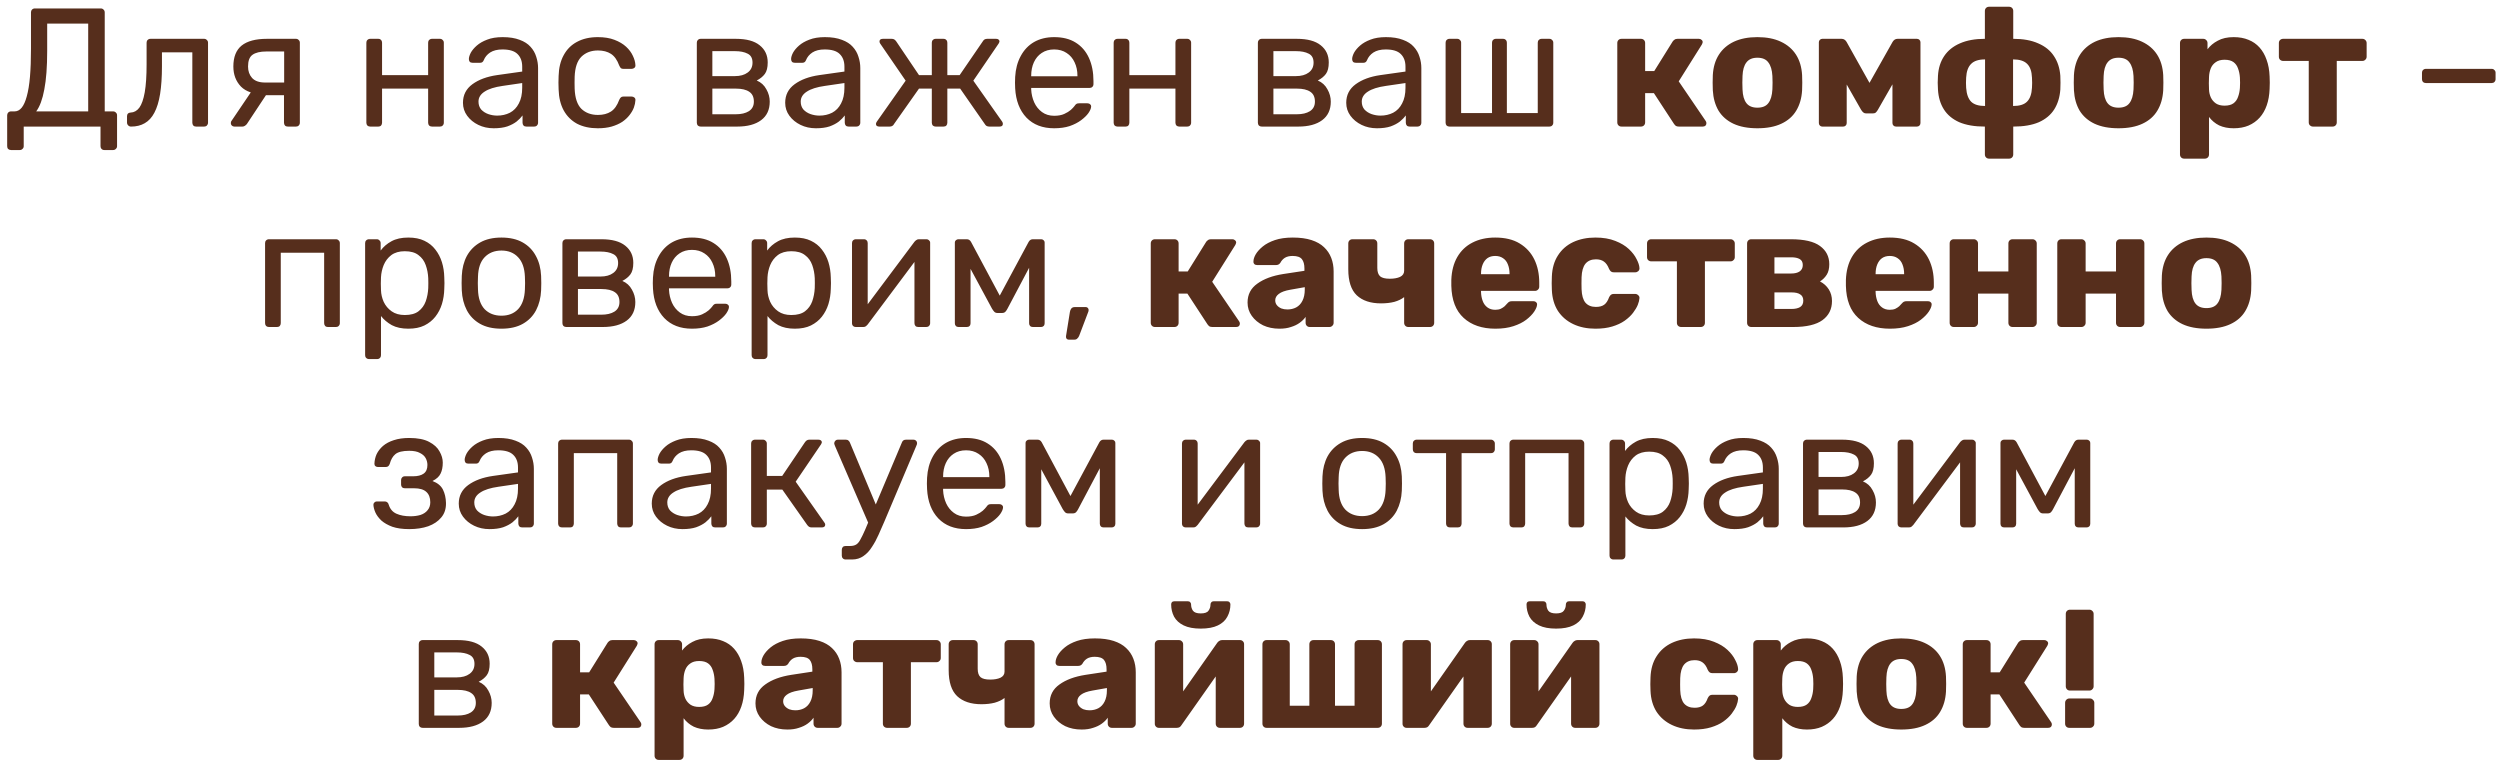 <?xml version="1.0" encoding="UTF-8"?> <svg xmlns="http://www.w3.org/2000/svg" width="237" height="73" viewBox="0 0 237 73" fill="none"><path d="M1.048 14.224C0.942 14.224 0.851 14.192 0.776 14.128C0.713 14.064 0.68 13.973 0.68 13.856V10.928C0.68 10.821 0.713 10.736 0.776 10.672C0.851 10.597 0.942 10.56 1.048 10.56H1.385C1.641 10.56 1.865 10.443 2.057 10.208C2.248 9.973 2.409 9.616 2.537 9.136C2.675 8.645 2.776 8.027 2.841 7.28C2.905 6.533 2.937 5.648 2.937 4.624V1.168C2.937 1.061 2.969 0.976 3.033 0.912C3.107 0.837 3.198 0.8 3.304 0.8H9.544C9.662 0.8 9.752 0.837 9.816 0.912C9.891 0.976 9.928 1.067 9.928 1.184V10.56H10.713C10.83 10.56 10.921 10.597 10.985 10.672C11.059 10.736 11.097 10.821 11.097 10.928V13.856C11.097 13.963 11.059 14.048 10.985 14.112C10.921 14.187 10.83 14.224 10.713 14.224H9.896C9.779 14.224 9.688 14.187 9.624 14.112C9.56 14.048 9.528 13.963 9.528 13.856V12H2.248V13.856C2.248 13.963 2.211 14.048 2.136 14.112C2.072 14.187 1.982 14.224 1.865 14.224H1.048ZM3.433 10.56H8.361V2.24H4.473V4.816C4.473 6.331 4.382 7.552 4.2 8.48C4.03 9.408 3.774 10.101 3.433 10.56ZM12.425 12C12.318 12 12.227 11.963 12.153 11.888C12.078 11.813 12.041 11.723 12.041 11.616V11.024C12.041 10.8 12.153 10.683 12.377 10.672C12.707 10.661 12.985 10.507 13.209 10.208C13.433 9.899 13.603 9.413 13.721 8.752C13.838 8.08 13.897 7.195 13.897 6.096V4.048C13.897 3.941 13.929 3.856 13.993 3.792C14.067 3.717 14.158 3.68 14.265 3.68H19.353C19.459 3.68 19.545 3.717 19.609 3.792C19.683 3.856 19.721 3.941 19.721 4.048V11.632C19.721 11.739 19.683 11.829 19.609 11.904C19.545 11.968 19.459 12 19.353 12H18.585C18.478 12 18.393 11.968 18.329 11.904C18.265 11.829 18.233 11.739 18.233 11.632V4.96H15.353V6.272C15.353 7.296 15.294 8.176 15.177 8.912C15.059 9.637 14.878 10.229 14.633 10.688C14.398 11.136 14.094 11.467 13.721 11.68C13.358 11.893 12.926 12 12.425 12ZM27.29 12C27.172 12 27.082 11.968 27.018 11.904C26.954 11.829 26.922 11.739 26.922 11.632V9.024H25.082V8.944C24.079 8.944 23.332 8.699 22.842 8.208C22.362 7.707 22.122 7.072 22.122 6.304C22.122 5.408 22.383 4.747 22.906 4.32C23.439 3.893 24.239 3.68 25.306 3.68H28.058C28.165 3.68 28.25 3.717 28.314 3.792C28.389 3.856 28.426 3.941 28.426 4.048V11.632C28.426 11.739 28.389 11.829 28.314 11.904C28.25 11.968 28.165 12 28.058 12H27.29ZM22.218 12C22.122 12 22.042 11.968 21.978 11.904C21.914 11.84 21.882 11.765 21.882 11.68C21.882 11.637 21.887 11.595 21.898 11.552C21.919 11.499 21.951 11.445 21.994 11.392L23.898 8.576L25.434 8.688L23.402 11.76C23.359 11.813 23.3 11.867 23.226 11.92C23.151 11.973 23.071 12 22.986 12H22.218ZM25.13 7.824H26.938V4.88H25.258C24.66 4.88 24.218 4.987 23.93 5.2C23.652 5.403 23.514 5.771 23.514 6.304C23.514 6.741 23.642 7.104 23.898 7.392C24.165 7.68 24.575 7.824 25.13 7.824ZM35.099 12C34.992 12 34.901 11.968 34.827 11.904C34.763 11.829 34.731 11.739 34.731 11.632V4.048C34.731 3.941 34.763 3.856 34.827 3.792C34.901 3.717 34.992 3.68 35.099 3.68H35.867C35.974 3.68 36.059 3.717 36.123 3.792C36.187 3.856 36.219 3.941 36.219 4.048V7.12H40.587V4.048C40.587 3.941 40.619 3.856 40.683 3.792C40.758 3.717 40.848 3.68 40.955 3.68H41.707C41.813 3.68 41.899 3.717 41.963 3.792C42.038 3.856 42.075 3.941 42.075 4.048V11.632C42.075 11.739 42.038 11.829 41.963 11.904C41.899 11.968 41.813 12 41.707 12H40.955C40.848 12 40.758 11.968 40.683 11.904C40.619 11.829 40.587 11.739 40.587 11.632V8.4H36.219V11.632C36.219 11.739 36.187 11.829 36.123 11.904C36.059 11.968 35.974 12 35.867 12H35.099ZM46.801 12.16C46.267 12.16 45.782 12.053 45.345 11.84C44.907 11.627 44.556 11.339 44.289 10.976C44.022 10.613 43.889 10.203 43.889 9.744C43.889 9.008 44.188 8.421 44.785 7.984C45.382 7.547 46.161 7.259 47.121 7.12L49.505 6.784V6.32C49.505 5.808 49.355 5.408 49.057 5.12C48.769 4.832 48.294 4.688 47.633 4.688C47.153 4.688 46.764 4.784 46.465 4.976C46.177 5.168 45.974 5.413 45.857 5.712C45.793 5.872 45.681 5.952 45.521 5.952H44.801C44.684 5.952 44.593 5.92 44.529 5.856C44.475 5.781 44.449 5.696 44.449 5.6C44.449 5.44 44.508 5.243 44.625 5.008C44.753 4.773 44.945 4.544 45.201 4.32C45.457 4.096 45.782 3.909 46.177 3.76C46.582 3.6 47.073 3.52 47.649 3.52C48.289 3.52 48.828 3.605 49.265 3.776C49.702 3.936 50.044 4.155 50.289 4.432C50.545 4.709 50.726 5.024 50.833 5.376C50.95 5.728 51.009 6.085 51.009 6.448V11.632C51.009 11.739 50.971 11.829 50.897 11.904C50.833 11.968 50.748 12 50.641 12H49.905C49.788 12 49.697 11.968 49.633 11.904C49.569 11.829 49.537 11.739 49.537 11.632V10.944C49.398 11.136 49.212 11.328 48.977 11.52C48.742 11.701 48.449 11.856 48.097 11.984C47.745 12.101 47.313 12.16 46.801 12.16ZM47.137 10.96C47.574 10.96 47.974 10.869 48.337 10.688C48.7 10.496 48.982 10.203 49.185 9.808C49.398 9.413 49.505 8.917 49.505 8.32V7.872L47.649 8.144C46.892 8.251 46.321 8.432 45.937 8.688C45.553 8.933 45.361 9.248 45.361 9.632C45.361 9.931 45.446 10.181 45.617 10.384C45.798 10.576 46.022 10.72 46.289 10.816C46.566 10.912 46.849 10.96 47.137 10.96ZM56.669 12.16C55.912 12.16 55.256 12.016 54.701 11.728C54.157 11.429 53.736 11.008 53.437 10.464C53.138 9.909 52.978 9.248 52.957 8.48C52.946 8.32 52.941 8.107 52.941 7.84C52.941 7.573 52.946 7.36 52.957 7.2C52.978 6.432 53.138 5.776 53.437 5.232C53.736 4.677 54.157 4.256 54.701 3.968C55.256 3.669 55.912 3.52 56.669 3.52C57.288 3.52 57.816 3.605 58.253 3.776C58.701 3.947 59.069 4.165 59.357 4.432C59.645 4.699 59.858 4.987 59.997 5.296C60.146 5.605 60.226 5.899 60.237 6.176C60.248 6.283 60.216 6.368 60.141 6.432C60.066 6.496 59.976 6.528 59.869 6.528H59.101C58.994 6.528 58.914 6.507 58.861 6.464C58.808 6.411 58.754 6.325 58.701 6.208C58.509 5.685 58.248 5.317 57.917 5.104C57.586 4.891 57.176 4.784 56.685 4.784C56.045 4.784 55.522 4.981 55.117 5.376C54.722 5.771 54.509 6.405 54.477 7.28C54.466 7.664 54.466 8.037 54.477 8.4C54.509 9.285 54.722 9.925 55.117 10.32C55.522 10.704 56.045 10.896 56.685 10.896C57.176 10.896 57.586 10.789 57.917 10.576C58.248 10.363 58.509 9.995 58.701 9.472C58.754 9.355 58.808 9.275 58.861 9.232C58.914 9.179 58.994 9.152 59.101 9.152H59.869C59.976 9.152 60.066 9.184 60.141 9.248C60.216 9.312 60.248 9.397 60.237 9.504C60.226 9.728 60.178 9.957 60.093 10.192C60.008 10.427 59.869 10.667 59.677 10.912C59.496 11.147 59.266 11.36 58.989 11.552C58.712 11.733 58.376 11.883 57.981 12C57.597 12.107 57.16 12.16 56.669 12.16ZM66.427 12C66.32 12 66.23 11.968 66.155 11.904C66.091 11.829 66.059 11.739 66.059 11.632V4.048C66.059 3.941 66.091 3.856 66.155 3.792C66.23 3.717 66.32 3.68 66.427 3.68H69.755C70.758 3.68 71.51 3.883 72.011 4.288C72.523 4.693 72.779 5.237 72.779 5.92C72.779 6.4 72.688 6.763 72.507 7.008C72.326 7.253 72.07 7.461 71.739 7.632C72.144 7.803 72.448 8.08 72.651 8.464C72.864 8.837 72.971 9.227 72.971 9.632C72.971 10.4 72.699 10.987 72.155 11.392C71.611 11.797 70.854 12 69.883 12H66.427ZM67.531 10.832H69.755C70.267 10.832 70.678 10.736 70.987 10.544C71.307 10.341 71.467 10.037 71.467 9.632C71.467 9.205 71.323 8.896 71.035 8.704C70.747 8.501 70.32 8.4 69.755 8.4H67.531V10.832ZM67.531 7.216H69.659C70.171 7.216 70.576 7.104 70.875 6.88C71.184 6.656 71.339 6.341 71.339 5.936C71.339 5.52 71.184 5.237 70.875 5.088C70.576 4.928 70.171 4.848 69.659 4.848H67.531V7.216ZM77.348 12.16C76.814 12.16 76.329 12.053 75.892 11.84C75.454 11.627 75.102 11.339 74.836 10.976C74.569 10.613 74.436 10.203 74.436 9.744C74.436 9.008 74.734 8.421 75.332 7.984C75.929 7.547 76.708 7.259 77.668 7.12L80.052 6.784V6.32C80.052 5.808 79.902 5.408 79.604 5.12C79.316 4.832 78.841 4.688 78.18 4.688C77.7 4.688 77.31 4.784 77.012 4.976C76.724 5.168 76.521 5.413 76.404 5.712C76.34 5.872 76.228 5.952 76.068 5.952H75.348C75.23 5.952 75.14 5.92 75.076 5.856C75.022 5.781 74.996 5.696 74.996 5.6C74.996 5.44 75.054 5.243 75.172 5.008C75.3 4.773 75.492 4.544 75.748 4.32C76.004 4.096 76.329 3.909 76.724 3.76C77.129 3.6 77.62 3.52 78.196 3.52C78.836 3.52 79.374 3.605 79.812 3.776C80.249 3.936 80.59 4.155 80.836 4.432C81.092 4.709 81.273 5.024 81.38 5.376C81.497 5.728 81.556 6.085 81.556 6.448V11.632C81.556 11.739 81.518 11.829 81.444 11.904C81.38 11.968 81.294 12 81.188 12H80.452C80.334 12 80.244 11.968 80.18 11.904C80.116 11.829 80.084 11.739 80.084 11.632V10.944C79.945 11.136 79.758 11.328 79.524 11.52C79.289 11.701 78.996 11.856 78.644 11.984C78.292 12.101 77.86 12.16 77.348 12.16ZM77.684 10.96C78.121 10.96 78.521 10.869 78.884 10.688C79.246 10.496 79.529 10.203 79.732 9.808C79.945 9.413 80.052 8.917 80.052 8.32V7.872L78.196 8.144C77.438 8.251 76.868 8.432 76.484 8.688C76.1 8.933 75.908 9.248 75.908 9.632C75.908 9.931 75.993 10.181 76.164 10.384C76.345 10.576 76.569 10.72 76.836 10.816C77.113 10.912 77.396 10.96 77.684 10.96ZM83.36 12C83.264 12 83.184 11.979 83.12 11.936C83.067 11.893 83.04 11.829 83.04 11.744C83.04 11.691 83.067 11.621 83.12 11.536L85.856 7.648L83.44 4.128C83.418 4.096 83.403 4.064 83.392 4.032C83.381 3.989 83.376 3.957 83.376 3.936C83.376 3.851 83.403 3.787 83.456 3.744C83.52 3.701 83.6 3.68 83.696 3.68H84.528C84.635 3.68 84.72 3.701 84.784 3.744C84.848 3.787 84.906 3.845 84.96 3.92L87.12 7.12H88.336V4.048C88.336 3.941 88.368 3.856 88.432 3.792C88.507 3.717 88.597 3.68 88.704 3.68H89.44C89.557 3.68 89.648 3.717 89.712 3.792C89.776 3.856 89.808 3.941 89.808 4.048V7.12H90.976L93.168 3.92C93.21 3.845 93.264 3.787 93.328 3.744C93.403 3.701 93.488 3.68 93.584 3.68H94.432C94.528 3.68 94.603 3.701 94.656 3.744C94.72 3.787 94.752 3.851 94.752 3.936C94.752 3.957 94.741 3.989 94.72 4.032C94.709 4.064 94.693 4.096 94.672 4.128L92.272 7.648L95.008 11.536C95.05 11.6 95.072 11.669 95.072 11.744C95.072 11.829 95.045 11.893 94.992 11.936C94.939 11.979 94.859 12 94.752 12H93.792C93.685 12 93.594 11.979 93.52 11.936C93.456 11.893 93.403 11.835 93.36 11.76L91.024 8.4H89.808V11.632C89.808 11.739 89.776 11.829 89.712 11.904C89.648 11.968 89.557 12 89.44 12H88.704C88.597 12 88.507 11.968 88.432 11.904C88.368 11.829 88.336 11.739 88.336 11.632V8.4H87.12L84.752 11.76C84.72 11.835 84.666 11.893 84.592 11.936C84.528 11.979 84.442 12 84.336 12H83.36ZM99.933 12.16C98.835 12.16 97.96 11.824 97.309 11.152C96.659 10.469 96.302 9.541 96.237 8.368C96.227 8.229 96.222 8.053 96.222 7.84C96.222 7.616 96.227 7.435 96.237 7.296C96.28 6.539 96.456 5.877 96.766 5.312C97.075 4.736 97.496 4.293 98.029 3.984C98.573 3.675 99.208 3.52 99.933 3.52C100.744 3.52 101.422 3.691 101.966 4.032C102.52 4.373 102.942 4.859 103.23 5.488C103.518 6.117 103.661 6.853 103.661 7.696V7.968C103.661 8.085 103.624 8.176 103.55 8.24C103.486 8.304 103.4 8.336 103.294 8.336H97.757C97.757 8.347 97.757 8.368 97.757 8.4C97.757 8.432 97.757 8.459 97.757 8.48C97.779 8.917 97.875 9.328 98.046 9.712C98.216 10.085 98.462 10.389 98.781 10.624C99.102 10.859 99.486 10.976 99.933 10.976C100.318 10.976 100.638 10.917 100.894 10.8C101.15 10.683 101.358 10.555 101.518 10.416C101.678 10.267 101.784 10.155 101.838 10.08C101.934 9.941 102.008 9.861 102.062 9.84C102.115 9.808 102.2 9.792 102.318 9.792H103.086C103.192 9.792 103.278 9.824 103.342 9.888C103.416 9.941 103.448 10.021 103.438 10.128C103.427 10.288 103.342 10.485 103.182 10.72C103.022 10.944 102.792 11.168 102.494 11.392C102.195 11.616 101.832 11.803 101.406 11.952C100.979 12.091 100.488 12.16 99.933 12.16ZM97.757 7.232H102.142V7.184C102.142 6.704 102.051 6.277 101.87 5.904C101.699 5.531 101.448 5.237 101.118 5.024C100.787 4.8 100.392 4.688 99.933 4.688C99.475 4.688 99.08 4.8 98.749 5.024C98.43 5.237 98.184 5.531 98.013 5.904C97.843 6.277 97.757 6.704 97.757 7.184V7.232ZM105.943 12C105.836 12 105.745 11.968 105.671 11.904C105.607 11.829 105.575 11.739 105.575 11.632V4.048C105.575 3.941 105.607 3.856 105.671 3.792C105.745 3.717 105.836 3.68 105.943 3.68H106.711C106.817 3.68 106.903 3.717 106.967 3.792C107.031 3.856 107.063 3.941 107.063 4.048V7.12H111.431V4.048C111.431 3.941 111.463 3.856 111.527 3.792C111.601 3.717 111.692 3.68 111.799 3.68H112.551C112.657 3.68 112.743 3.717 112.807 3.792C112.881 3.856 112.919 3.941 112.919 4.048V11.632C112.919 11.739 112.881 11.829 112.807 11.904C112.743 11.968 112.657 12 112.551 12H111.799C111.692 12 111.601 11.968 111.527 11.904C111.463 11.829 111.431 11.739 111.431 11.632V8.4H107.063V11.632C107.063 11.739 107.031 11.829 106.967 11.904C106.903 11.968 106.817 12 106.711 12H105.943ZM119.615 12C119.508 12 119.417 11.968 119.343 11.904C119.279 11.829 119.247 11.739 119.247 11.632V4.048C119.247 3.941 119.279 3.856 119.343 3.792C119.417 3.717 119.508 3.68 119.615 3.68H122.943C123.945 3.68 124.697 3.883 125.199 4.288C125.711 4.693 125.967 5.237 125.967 5.92C125.967 6.4 125.876 6.763 125.695 7.008C125.513 7.253 125.257 7.461 124.927 7.632C125.332 7.803 125.636 8.08 125.839 8.464C126.052 8.837 126.159 9.227 126.159 9.632C126.159 10.4 125.887 10.987 125.343 11.392C124.799 11.797 124.041 12 123.071 12H119.615ZM120.719 10.832H122.943C123.455 10.832 123.865 10.736 124.175 10.544C124.495 10.341 124.655 10.037 124.655 9.632C124.655 9.205 124.511 8.896 124.223 8.704C123.935 8.501 123.508 8.4 122.943 8.4H120.719V10.832ZM120.719 7.216H122.847C123.359 7.216 123.764 7.104 124.063 6.88C124.372 6.656 124.527 6.341 124.527 5.936C124.527 5.52 124.372 5.237 124.063 5.088C123.764 4.928 123.359 4.848 122.847 4.848H120.719V7.216ZM130.535 12.16C130.002 12.16 129.517 12.053 129.079 11.84C128.642 11.627 128.29 11.339 128.023 10.976C127.757 10.613 127.623 10.203 127.623 9.744C127.623 9.008 127.922 8.421 128.519 7.984C129.117 7.547 129.895 7.259 130.855 7.12L133.239 6.784V6.32C133.239 5.808 133.09 5.408 132.791 5.12C132.503 4.832 132.029 4.688 131.367 4.688C130.887 4.688 130.498 4.784 130.199 4.976C129.911 5.168 129.709 5.413 129.591 5.712C129.527 5.872 129.415 5.952 129.255 5.952H128.535C128.418 5.952 128.327 5.92 128.263 5.856C128.21 5.781 128.183 5.696 128.183 5.6C128.183 5.44 128.242 5.243 128.359 5.008C128.487 4.773 128.679 4.544 128.935 4.32C129.191 4.096 129.517 3.909 129.911 3.76C130.317 3.6 130.807 3.52 131.383 3.52C132.023 3.52 132.562 3.605 132.999 3.776C133.437 3.936 133.778 4.155 134.023 4.432C134.279 4.709 134.461 5.024 134.567 5.376C134.685 5.728 134.743 6.085 134.743 6.448V11.632C134.743 11.739 134.706 11.829 134.631 11.904C134.567 11.968 134.482 12 134.375 12H133.639C133.522 12 133.431 11.968 133.367 11.904C133.303 11.829 133.271 11.739 133.271 11.632V10.944C133.133 11.136 132.946 11.328 132.711 11.52C132.477 11.701 132.183 11.856 131.831 11.984C131.479 12.101 131.047 12.16 130.535 12.16ZM130.871 10.96C131.309 10.96 131.709 10.869 132.071 10.688C132.434 10.496 132.717 10.203 132.919 9.808C133.133 9.413 133.239 8.917 133.239 8.32V7.872L131.383 8.144C130.626 8.251 130.055 8.432 129.671 8.688C129.287 8.933 129.095 9.248 129.095 9.632C129.095 9.931 129.181 10.181 129.351 10.384C129.533 10.576 129.757 10.72 130.023 10.816C130.301 10.912 130.583 10.96 130.871 10.96ZM137.411 12C137.305 12 137.214 11.968 137.139 11.904C137.075 11.829 137.043 11.739 137.043 11.632V4.048C137.043 3.941 137.075 3.856 137.139 3.792C137.214 3.717 137.305 3.68 137.411 3.68H138.147C138.254 3.68 138.339 3.717 138.403 3.792C138.478 3.856 138.515 3.941 138.515 4.048V10.72H141.443V4.048C141.443 3.941 141.475 3.856 141.539 3.792C141.614 3.717 141.705 3.68 141.811 3.68H142.483C142.601 3.68 142.691 3.717 142.755 3.792C142.819 3.856 142.851 3.941 142.851 4.048V10.72H145.779V4.048C145.779 3.941 145.811 3.856 145.875 3.792C145.95 3.717 146.041 3.68 146.147 3.68H146.883C146.99 3.68 147.075 3.717 147.139 3.792C147.214 3.856 147.251 3.941 147.251 4.048V11.632C147.251 11.739 147.214 11.829 147.139 11.904C147.075 11.968 146.99 12 146.883 12H137.411ZM153.719 12C153.602 12 153.506 11.963 153.431 11.888C153.356 11.813 153.319 11.717 153.319 11.6V4.08C153.319 3.963 153.356 3.867 153.431 3.792C153.506 3.717 153.602 3.68 153.719 3.68H155.559C155.676 3.68 155.772 3.717 155.847 3.792C155.922 3.867 155.959 3.963 155.959 4.08V6.736H156.823L158.567 3.936C158.599 3.883 158.652 3.829 158.727 3.776C158.802 3.712 158.898 3.68 159.015 3.68H161.063C161.159 3.68 161.239 3.712 161.303 3.776C161.378 3.829 161.415 3.904 161.415 4C161.415 4.032 161.404 4.069 161.383 4.112C161.372 4.155 161.356 4.192 161.335 4.224L159.143 7.712L161.703 11.472C161.746 11.536 161.767 11.605 161.767 11.68C161.767 11.776 161.735 11.856 161.671 11.92C161.607 11.973 161.522 12 161.415 12H159.159C159.042 12 158.946 11.979 158.871 11.936C158.807 11.883 158.748 11.819 158.695 11.744L156.791 8.832H155.959V11.6C155.959 11.717 155.922 11.813 155.847 11.888C155.772 11.963 155.676 12 155.559 12H153.719ZM166.599 12.16C165.703 12.16 164.945 12.016 164.327 11.728C163.719 11.44 163.249 11.029 162.919 10.496C162.599 9.952 162.417 9.307 162.375 8.56C162.364 8.347 162.359 8.107 162.359 7.84C162.359 7.563 162.364 7.323 162.375 7.12C162.417 6.363 162.609 5.717 162.951 5.184C163.292 4.651 163.767 4.24 164.375 3.952C164.993 3.664 165.735 3.52 166.599 3.52C167.473 3.52 168.215 3.664 168.823 3.952C169.441 4.24 169.921 4.651 170.263 5.184C170.604 5.717 170.796 6.363 170.839 7.12C170.849 7.323 170.855 7.563 170.855 7.84C170.855 8.107 170.849 8.347 170.839 8.56C170.796 9.307 170.609 9.952 170.279 10.496C169.959 11.029 169.489 11.44 168.871 11.728C168.263 12.016 167.505 12.16 166.599 12.16ZM166.599 10.208C167.079 10.208 167.425 10.064 167.639 9.776C167.863 9.488 167.991 9.056 168.023 8.48C168.033 8.32 168.039 8.107 168.039 7.84C168.039 7.573 168.033 7.36 168.023 7.2C167.991 6.635 167.863 6.208 167.639 5.92C167.425 5.621 167.079 5.472 166.599 5.472C166.129 5.472 165.783 5.621 165.559 5.92C165.335 6.208 165.212 6.635 165.191 7.2C165.18 7.36 165.175 7.573 165.175 7.84C165.175 8.107 165.18 8.32 165.191 8.48C165.212 9.056 165.335 9.488 165.559 9.776C165.783 10.064 166.129 10.208 166.599 10.208ZM172.748 12C172.663 12 172.588 11.968 172.524 11.904C172.46 11.84 172.428 11.76 172.428 11.664V4C172.428 3.915 172.46 3.84 172.524 3.776C172.588 3.712 172.663 3.68 172.748 3.68H174.588C174.78 3.68 174.935 3.776 175.052 3.968L177.228 7.856L179.42 3.968C179.538 3.776 179.692 3.68 179.884 3.68H181.724C181.82 3.68 181.9 3.712 181.964 3.776C182.028 3.84 182.06 3.915 182.06 4V11.664C182.06 11.76 182.028 11.84 181.964 11.904C181.9 11.968 181.82 12 181.724 12H179.74C179.644 12 179.564 11.968 179.5 11.904C179.436 11.84 179.404 11.76 179.404 11.664V6.448L180.188 6.624L178.028 10.4C177.975 10.496 177.911 10.581 177.836 10.656C177.772 10.72 177.676 10.752 177.548 10.752H176.908C176.802 10.752 176.711 10.72 176.636 10.656C176.562 10.592 176.492 10.507 176.428 10.4L174.332 6.72L175.068 6.56V11.664C175.068 11.76 175.036 11.84 174.972 11.904C174.908 11.968 174.828 12 174.732 12H172.748ZM188.567 15.04C188.449 15.04 188.353 15.003 188.279 14.928C188.204 14.853 188.167 14.757 188.167 14.64V12C187.196 12 186.385 11.861 185.735 11.584C185.095 11.296 184.609 10.891 184.279 10.368C183.948 9.845 183.761 9.221 183.719 8.496C183.687 8.059 183.687 7.621 183.719 7.184C183.761 6.459 183.959 5.835 184.311 5.312C184.663 4.789 185.159 4.389 185.799 4.112C186.449 3.824 187.239 3.68 188.167 3.68V1.04C188.167 0.923 188.204 0.827 188.279 0.752C188.353 0.677 188.449 0.64 188.567 0.64H190.455C190.572 0.64 190.668 0.677 190.743 0.752C190.817 0.827 190.855 0.923 190.855 1.04V3.68C191.793 3.68 192.583 3.824 193.223 4.112C193.873 4.389 194.369 4.789 194.711 5.312C195.063 5.835 195.265 6.459 195.319 7.184C195.34 7.621 195.34 8.059 195.319 8.496C195.265 9.221 195.073 9.845 194.743 10.368C194.412 10.891 193.927 11.296 193.287 11.584C192.647 11.861 191.836 12 190.855 12V14.64C190.855 14.757 190.817 14.853 190.743 14.928C190.668 15.003 190.572 15.04 190.455 15.04H188.567ZM188.183 10.048V5.632C187.575 5.632 187.132 5.776 186.855 6.064C186.577 6.341 186.423 6.773 186.391 7.36C186.38 7.509 186.375 7.675 186.375 7.856C186.375 8.037 186.38 8.192 186.391 8.32C186.433 8.928 186.593 9.371 186.871 9.648C187.148 9.915 187.585 10.048 188.183 10.048ZM190.839 10.048C191.457 10.048 191.9 9.909 192.167 9.632C192.444 9.355 192.599 8.917 192.631 8.32C192.641 8.192 192.647 8.037 192.647 7.856C192.647 7.675 192.641 7.509 192.631 7.36C192.609 6.763 192.455 6.325 192.167 6.048C191.889 5.771 191.447 5.632 190.839 5.632V10.048ZM200.833 12.16C199.937 12.16 199.18 12.016 198.561 11.728C197.953 11.44 197.484 11.029 197.153 10.496C196.833 9.952 196.652 9.307 196.609 8.56C196.598 8.347 196.593 8.107 196.593 7.84C196.593 7.563 196.598 7.323 196.609 7.12C196.652 6.363 196.844 5.717 197.185 5.184C197.526 4.651 198.001 4.24 198.609 3.952C199.228 3.664 199.969 3.52 200.833 3.52C201.708 3.52 202.449 3.664 203.057 3.952C203.676 4.24 204.156 4.651 204.497 5.184C204.838 5.717 205.03 6.363 205.073 7.12C205.084 7.323 205.089 7.563 205.089 7.84C205.089 8.107 205.084 8.347 205.073 8.56C205.03 9.307 204.844 9.952 204.513 10.496C204.193 11.029 203.724 11.44 203.105 11.728C202.497 12.016 201.74 12.16 200.833 12.16ZM200.833 10.208C201.313 10.208 201.66 10.064 201.873 9.776C202.097 9.488 202.225 9.056 202.257 8.48C202.268 8.32 202.273 8.107 202.273 7.84C202.273 7.573 202.268 7.36 202.257 7.2C202.225 6.635 202.097 6.208 201.873 5.92C201.66 5.621 201.313 5.472 200.833 5.472C200.364 5.472 200.017 5.621 199.793 5.92C199.569 6.208 199.446 6.635 199.425 7.2C199.414 7.36 199.409 7.573 199.409 7.84C199.409 8.107 199.414 8.32 199.425 8.48C199.446 9.056 199.569 9.488 199.793 9.776C200.017 10.064 200.364 10.208 200.833 10.208ZM207.063 15.04C206.945 15.04 206.849 15.003 206.775 14.928C206.7 14.853 206.663 14.757 206.663 14.64V4.08C206.663 3.963 206.7 3.867 206.775 3.792C206.849 3.717 206.945 3.68 207.063 3.68H208.871C208.977 3.68 209.068 3.717 209.143 3.792C209.228 3.867 209.271 3.963 209.271 4.08V4.672C209.516 4.341 209.841 4.069 210.247 3.856C210.652 3.632 211.153 3.52 211.751 3.52C212.284 3.52 212.753 3.605 213.159 3.776C213.564 3.936 213.911 4.176 214.199 4.496C214.487 4.816 214.711 5.205 214.871 5.664C215.041 6.123 215.137 6.651 215.159 7.248C215.169 7.461 215.175 7.659 215.175 7.84C215.175 8.021 215.169 8.219 215.159 8.432C215.137 9.008 215.047 9.525 214.887 9.984C214.727 10.443 214.503 10.832 214.215 11.152C213.927 11.472 213.575 11.723 213.159 11.904C212.753 12.075 212.284 12.16 211.751 12.16C211.228 12.16 210.769 12.069 210.375 11.888C209.991 11.696 209.671 11.429 209.415 11.088V14.64C209.415 14.757 209.377 14.853 209.303 14.928C209.228 15.003 209.132 15.04 209.015 15.04H207.063ZM210.887 10.016C211.249 10.016 211.532 9.941 211.735 9.792C211.937 9.643 212.081 9.44 212.167 9.184C212.263 8.928 212.321 8.645 212.343 8.336C212.364 8.005 212.364 7.675 212.343 7.344C212.321 7.035 212.263 6.752 212.167 6.496C212.081 6.24 211.937 6.037 211.735 5.888C211.532 5.739 211.249 5.664 210.887 5.664C210.535 5.664 210.252 5.744 210.039 5.904C209.825 6.053 209.671 6.251 209.575 6.496C209.479 6.741 209.425 7.008 209.415 7.296C209.404 7.499 209.399 7.696 209.399 7.888C209.399 8.08 209.404 8.283 209.415 8.496C209.425 8.763 209.484 9.013 209.591 9.248C209.697 9.472 209.857 9.659 210.071 9.808C210.284 9.947 210.556 10.016 210.887 10.016ZM219.269 12C219.162 12 219.066 11.963 218.981 11.888C218.906 11.813 218.869 11.717 218.869 11.6V5.776H216.437C216.33 5.776 216.234 5.739 216.149 5.664C216.074 5.589 216.037 5.493 216.037 5.376V4.08C216.037 3.963 216.074 3.867 216.149 3.792C216.234 3.717 216.33 3.68 216.437 3.68H223.957C224.063 3.68 224.154 3.717 224.229 3.792C224.314 3.867 224.357 3.963 224.357 4.08V5.376C224.357 5.493 224.314 5.589 224.229 5.664C224.154 5.739 224.063 5.776 223.957 5.776H221.525V11.6C221.525 11.717 221.487 11.813 221.413 11.888C221.338 11.963 221.242 12 221.125 12H219.269ZM229.972 7.872C229.865 7.872 229.775 7.84 229.7 7.776C229.636 7.701 229.604 7.611 229.604 7.504V6.896C229.604 6.789 229.636 6.704 229.7 6.64C229.775 6.565 229.865 6.528 229.972 6.528H236.212C236.319 6.528 236.404 6.565 236.468 6.64C236.543 6.704 236.58 6.789 236.58 6.896V7.504C236.58 7.611 236.543 7.701 236.468 7.776C236.404 7.84 236.319 7.872 236.212 7.872H229.972ZM25.497 31C25.391 31 25.3 30.968 25.225 30.904C25.161 30.829 25.129 30.739 25.129 30.632V23.048C25.129 22.941 25.161 22.856 25.225 22.792C25.3 22.717 25.391 22.68 25.497 22.68H31.849C31.956 22.68 32.041 22.717 32.105 22.792C32.18 22.856 32.217 22.941 32.217 23.048V30.632C32.217 30.739 32.18 30.829 32.105 30.904C32.041 30.968 31.956 31 31.849 31H31.081C30.975 31 30.889 30.968 30.825 30.904C30.761 30.829 30.729 30.739 30.729 30.632V23.96H26.617V30.632C26.617 30.739 26.585 30.829 26.521 30.904C26.457 30.968 26.372 31 26.265 31H25.497ZM34.982 34.04C34.875 34.04 34.785 34.003 34.71 33.928C34.646 33.864 34.614 33.779 34.614 33.672V23.048C34.614 22.941 34.646 22.856 34.71 22.792C34.785 22.717 34.875 22.68 34.982 22.68H35.718C35.825 22.68 35.91 22.717 35.974 22.792C36.049 22.856 36.086 22.941 36.086 23.048V23.752C36.342 23.4 36.683 23.107 37.11 22.872C37.537 22.637 38.07 22.52 38.71 22.52C39.307 22.52 39.814 22.621 40.23 22.824C40.657 23.027 41.003 23.304 41.27 23.656C41.547 24.008 41.755 24.408 41.894 24.856C42.033 25.304 42.107 25.784 42.118 26.296C42.129 26.467 42.134 26.648 42.134 26.84C42.134 27.032 42.129 27.213 42.118 27.384C42.107 27.885 42.033 28.365 41.894 28.824C41.755 29.272 41.547 29.672 41.27 30.024C41.003 30.365 40.657 30.643 40.23 30.856C39.814 31.059 39.307 31.16 38.71 31.16C38.091 31.16 37.569 31.048 37.142 30.824C36.726 30.589 36.385 30.301 36.118 29.96V33.672C36.118 33.779 36.086 33.864 36.022 33.928C35.958 34.003 35.867 34.04 35.75 34.04H34.982ZM38.374 29.864C38.929 29.864 39.361 29.747 39.67 29.512C39.99 29.267 40.219 28.952 40.358 28.568C40.497 28.173 40.577 27.752 40.598 27.304C40.609 26.995 40.609 26.685 40.598 26.376C40.577 25.928 40.497 25.512 40.358 25.128C40.219 24.733 39.99 24.419 39.67 24.184C39.361 23.939 38.929 23.816 38.374 23.816C37.851 23.816 37.425 23.939 37.094 24.184C36.774 24.429 36.534 24.744 36.374 25.128C36.225 25.501 36.139 25.885 36.118 26.28C36.107 26.451 36.102 26.653 36.102 26.888C36.102 27.123 36.107 27.331 36.118 27.512C36.129 27.885 36.214 28.253 36.374 28.616C36.545 28.979 36.795 29.277 37.126 29.512C37.457 29.747 37.873 29.864 38.374 29.864ZM47.537 31.16C46.727 31.16 46.049 31.005 45.505 30.696C44.961 30.387 44.545 29.96 44.257 29.416C43.969 28.861 43.809 28.232 43.777 27.528C43.767 27.347 43.761 27.117 43.761 26.84C43.761 26.552 43.767 26.323 43.777 26.152C43.809 25.437 43.969 24.808 44.257 24.264C44.556 23.72 44.977 23.293 45.521 22.984C46.065 22.675 46.737 22.52 47.537 22.52C48.337 22.52 49.009 22.675 49.553 22.984C50.097 23.293 50.513 23.72 50.801 24.264C51.1 24.808 51.265 25.437 51.297 26.152C51.308 26.323 51.313 26.552 51.313 26.84C51.313 27.117 51.308 27.347 51.297 27.528C51.265 28.232 51.105 28.861 50.817 29.416C50.529 29.96 50.113 30.387 49.569 30.696C49.025 31.005 48.348 31.16 47.537 31.16ZM47.537 29.928C48.199 29.928 48.727 29.72 49.121 29.304C49.516 28.877 49.729 28.259 49.761 27.448C49.772 27.288 49.777 27.085 49.777 26.84C49.777 26.595 49.772 26.392 49.761 26.232C49.729 25.421 49.516 24.808 49.121 24.392C48.727 23.965 48.199 23.752 47.537 23.752C46.876 23.752 46.343 23.965 45.937 24.392C45.543 24.808 45.335 25.421 45.313 26.232C45.303 26.392 45.297 26.595 45.297 26.84C45.297 27.085 45.303 27.288 45.313 27.448C45.335 28.259 45.543 28.877 45.937 29.304C46.343 29.72 46.876 29.928 47.537 29.928ZM53.685 31C53.578 31 53.487 30.968 53.413 30.904C53.349 30.829 53.317 30.739 53.317 30.632V23.048C53.317 22.941 53.349 22.856 53.413 22.792C53.487 22.717 53.578 22.68 53.685 22.68H57.013C58.016 22.68 58.767 22.883 59.269 23.288C59.781 23.693 60.037 24.237 60.037 24.92C60.037 25.4 59.946 25.763 59.765 26.008C59.584 26.253 59.328 26.461 58.997 26.632C59.402 26.803 59.706 27.08 59.909 27.464C60.122 27.837 60.229 28.227 60.229 28.632C60.229 29.4 59.957 29.987 59.413 30.392C58.869 30.797 58.111 31 57.141 31H53.685ZM54.789 29.832H57.013C57.525 29.832 57.935 29.736 58.245 29.544C58.565 29.341 58.725 29.037 58.725 28.632C58.725 28.205 58.581 27.896 58.293 27.704C58.005 27.501 57.578 27.4 57.013 27.4H54.789V29.832ZM54.789 26.216H56.917C57.429 26.216 57.834 26.104 58.133 25.88C58.442 25.656 58.597 25.341 58.597 24.936C58.597 24.52 58.442 24.237 58.133 24.088C57.834 23.928 57.429 23.848 56.917 23.848H54.789V26.216ZM65.598 31.16C64.499 31.16 63.624 30.824 62.974 30.152C62.323 29.469 61.966 28.541 61.902 27.368C61.891 27.229 61.886 27.053 61.886 26.84C61.886 26.616 61.891 26.435 61.902 26.296C61.944 25.539 62.12 24.877 62.43 24.312C62.739 23.736 63.16 23.293 63.694 22.984C64.238 22.675 64.872 22.52 65.598 22.52C66.408 22.52 67.086 22.691 67.63 23.032C68.184 23.373 68.606 23.859 68.894 24.488C69.182 25.117 69.326 25.853 69.326 26.696V26.968C69.326 27.085 69.288 27.176 69.214 27.24C69.15 27.304 69.064 27.336 68.958 27.336H63.422C63.422 27.347 63.422 27.368 63.422 27.4C63.422 27.432 63.422 27.459 63.422 27.48C63.443 27.917 63.539 28.328 63.71 28.712C63.88 29.085 64.126 29.389 64.446 29.624C64.766 29.859 65.15 29.976 65.598 29.976C65.982 29.976 66.302 29.917 66.558 29.8C66.814 29.683 67.022 29.555 67.182 29.416C67.342 29.267 67.448 29.155 67.502 29.08C67.598 28.941 67.672 28.861 67.726 28.84C67.779 28.808 67.864 28.792 67.982 28.792H68.75C68.856 28.792 68.942 28.824 69.006 28.888C69.08 28.941 69.112 29.021 69.102 29.128C69.091 29.288 69.006 29.485 68.846 29.72C68.686 29.944 68.456 30.168 68.158 30.392C67.859 30.616 67.496 30.803 67.07 30.952C66.643 31.091 66.152 31.16 65.598 31.16ZM63.422 26.232H67.806V26.184C67.806 25.704 67.715 25.277 67.534 24.904C67.363 24.531 67.112 24.237 66.782 24.024C66.451 23.8 66.056 23.688 65.598 23.688C65.139 23.688 64.744 23.8 64.414 24.024C64.094 24.237 63.848 24.531 63.678 24.904C63.507 25.277 63.422 25.704 63.422 26.184V26.232ZM71.623 34.04C71.516 34.04 71.425 34.003 71.351 33.928C71.287 33.864 71.255 33.779 71.255 33.672V23.048C71.255 22.941 71.287 22.856 71.351 22.792C71.425 22.717 71.516 22.68 71.623 22.68H72.359C72.465 22.68 72.551 22.717 72.615 22.792C72.689 22.856 72.727 22.941 72.727 23.048V23.752C72.983 23.4 73.324 23.107 73.751 22.872C74.177 22.637 74.711 22.52 75.351 22.52C75.948 22.52 76.455 22.621 76.871 22.824C77.297 23.027 77.644 23.304 77.911 23.656C78.188 24.008 78.396 24.408 78.535 24.856C78.673 25.304 78.748 25.784 78.759 26.296C78.769 26.467 78.775 26.648 78.775 26.84C78.775 27.032 78.769 27.213 78.759 27.384C78.748 27.885 78.673 28.365 78.535 28.824C78.396 29.272 78.188 29.672 77.911 30.024C77.644 30.365 77.297 30.643 76.871 30.856C76.455 31.059 75.948 31.16 75.351 31.16C74.732 31.16 74.209 31.048 73.783 30.824C73.367 30.589 73.025 30.301 72.759 29.96V33.672C72.759 33.779 72.727 33.864 72.663 33.928C72.599 34.003 72.508 34.04 72.391 34.04H71.623ZM75.015 29.864C75.569 29.864 76.001 29.747 76.311 29.512C76.631 29.267 76.86 28.952 76.999 28.568C77.137 28.173 77.217 27.752 77.239 27.304C77.249 26.995 77.249 26.685 77.239 26.376C77.217 25.928 77.137 25.512 76.999 25.128C76.86 24.733 76.631 24.419 76.311 24.184C76.001 23.939 75.569 23.816 75.015 23.816C74.492 23.816 74.065 23.939 73.735 24.184C73.415 24.429 73.175 24.744 73.015 25.128C72.865 25.501 72.78 25.885 72.759 26.28C72.748 26.451 72.743 26.653 72.743 26.888C72.743 27.123 72.748 27.331 72.759 27.512C72.769 27.885 72.855 28.253 73.015 28.616C73.185 28.979 73.436 29.277 73.767 29.512C74.097 29.747 74.513 29.864 75.015 29.864ZM81.122 31C81.026 31 80.941 30.968 80.866 30.904C80.802 30.829 80.77 30.749 80.77 30.664V23.048C80.77 22.941 80.802 22.856 80.866 22.792C80.941 22.717 81.031 22.68 81.138 22.68H81.906C82.013 22.68 82.098 22.717 82.162 22.792C82.226 22.856 82.258 22.941 82.258 23.048V29.832L81.842 29.4L86.69 22.92C86.743 22.856 86.802 22.803 86.866 22.76C86.93 22.707 87.01 22.68 87.106 22.68H87.842C87.927 22.68 88.002 22.712 88.066 22.776C88.141 22.84 88.178 22.915 88.178 23V30.632C88.178 30.739 88.141 30.829 88.066 30.904C88.002 30.968 87.917 31 87.81 31H87.058C86.941 31 86.85 30.968 86.786 30.904C86.722 30.829 86.69 30.739 86.69 30.632V24.248L87.138 24.232L82.258 30.76C82.215 30.813 82.162 30.867 82.098 30.92C82.034 30.973 81.949 31 81.842 31H81.122ZM90.872 31C90.765 31 90.68 30.968 90.616 30.904C90.552 30.84 90.52 30.755 90.52 30.648V22.984C90.52 22.899 90.552 22.829 90.616 22.776C90.691 22.712 90.765 22.68 90.84 22.68H91.656C91.827 22.68 91.96 22.765 92.056 22.936L94.776 28.024L97.512 22.936C97.608 22.765 97.741 22.68 97.912 22.68H98.712C98.797 22.68 98.872 22.712 98.936 22.776C99 22.829 99.032 22.899 99.032 22.984V30.648C99.032 30.755 99 30.84 98.936 30.904C98.872 30.968 98.792 31 98.696 31H97.912C97.805 31 97.72 30.968 97.656 30.904C97.592 30.84 97.56 30.755 97.56 30.648V24.264L98.12 24.328L95.512 29.256C95.459 29.363 95.395 29.459 95.32 29.544C95.245 29.629 95.133 29.672 94.984 29.672H94.568C94.429 29.672 94.323 29.629 94.248 29.544C94.173 29.459 94.104 29.363 94.04 29.256L91.512 24.568L92.008 24.52V30.648C92.008 30.755 91.976 30.84 91.912 30.904C91.848 30.968 91.763 31 91.656 31H90.872ZM101.314 32.2C101.229 32.2 101.16 32.168 101.106 32.104C101.064 32.04 101.048 31.96 101.058 31.864L101.426 29.576C101.448 29.448 101.49 29.341 101.554 29.256C101.629 29.16 101.736 29.112 101.874 29.112H102.946C103.021 29.112 103.08 29.139 103.122 29.192C103.176 29.245 103.202 29.309 103.202 29.384C103.202 29.469 103.181 29.555 103.138 29.64L102.306 31.832C102.264 31.939 102.205 32.024 102.13 32.088C102.066 32.163 101.97 32.2 101.842 32.2H101.314ZM109.492 31C109.375 31 109.279 30.963 109.204 30.888C109.13 30.813 109.092 30.717 109.092 30.6V23.08C109.092 22.963 109.13 22.867 109.204 22.792C109.279 22.717 109.375 22.68 109.492 22.68H111.332C111.45 22.68 111.546 22.717 111.62 22.792C111.695 22.867 111.732 22.963 111.732 23.08V25.736H112.596L114.34 22.936C114.372 22.883 114.426 22.829 114.5 22.776C114.575 22.712 114.671 22.68 114.788 22.68H116.836C116.932 22.68 117.012 22.712 117.076 22.776C117.151 22.829 117.188 22.904 117.188 23C117.188 23.032 117.178 23.069 117.156 23.112C117.146 23.155 117.13 23.192 117.108 23.224L114.916 26.712L117.476 30.472C117.519 30.536 117.54 30.605 117.54 30.68C117.54 30.776 117.508 30.856 117.444 30.92C117.38 30.973 117.295 31 117.188 31H114.932C114.815 31 114.719 30.979 114.644 30.936C114.58 30.883 114.522 30.819 114.468 30.744L112.564 27.832H111.732V30.6C111.732 30.717 111.695 30.813 111.62 30.888C111.546 30.963 111.45 31 111.332 31H109.492ZM121.292 31.16C120.716 31.16 120.198 31.053 119.74 30.84C119.292 30.616 118.934 30.317 118.668 29.944C118.401 29.571 118.268 29.149 118.268 28.68C118.268 27.923 118.577 27.325 119.196 26.888C119.814 26.44 120.636 26.136 121.66 25.976L123.66 25.672V25.448C123.66 25.064 123.58 24.771 123.42 24.568C123.26 24.365 122.966 24.264 122.54 24.264C122.241 24.264 121.996 24.323 121.804 24.44C121.622 24.557 121.478 24.717 121.372 24.92C121.276 25.059 121.142 25.128 120.972 25.128H119.18C119.062 25.128 118.972 25.096 118.908 25.032C118.844 24.957 118.817 24.872 118.828 24.776C118.828 24.584 118.897 24.365 119.036 24.12C119.185 23.864 119.409 23.613 119.708 23.368C120.006 23.123 120.39 22.92 120.86 22.76C121.329 22.6 121.894 22.52 122.556 22.52C123.249 22.52 123.841 22.6 124.332 22.76C124.822 22.92 125.217 23.144 125.516 23.432C125.825 23.72 126.054 24.061 126.204 24.456C126.353 24.84 126.428 25.267 126.428 25.736V30.6C126.428 30.717 126.385 30.813 126.3 30.888C126.225 30.963 126.134 31 126.028 31H124.172C124.054 31 123.958 30.963 123.884 30.888C123.809 30.813 123.772 30.717 123.772 30.6V30.04C123.633 30.243 123.446 30.429 123.212 30.6C122.977 30.771 122.7 30.904 122.38 31C122.07 31.107 121.708 31.16 121.292 31.16ZM122.044 29.336C122.353 29.336 122.63 29.272 122.876 29.144C123.132 29.005 123.329 28.797 123.468 28.52C123.617 28.232 123.692 27.875 123.692 27.448V27.224L122.332 27.464C121.83 27.549 121.462 27.683 121.228 27.864C121.004 28.035 120.892 28.237 120.892 28.472C120.892 28.653 120.945 28.808 121.052 28.936C121.158 29.064 121.297 29.165 121.468 29.24C121.638 29.304 121.83 29.336 122.044 29.336ZM133.513 31C133.396 31 133.3 30.963 133.225 30.888C133.15 30.813 133.113 30.717 133.113 30.6V28.168C132.868 28.36 132.558 28.509 132.185 28.616C131.812 28.712 131.39 28.76 130.921 28.76C129.929 28.76 129.161 28.504 128.617 27.992C128.084 27.48 127.817 26.659 127.817 25.528V23.08C127.817 22.963 127.854 22.867 127.929 22.792C128.004 22.717 128.1 22.68 128.217 22.68H130.169C130.286 22.68 130.382 22.717 130.457 22.792C130.532 22.867 130.569 22.963 130.569 23.08V25.4C130.569 25.773 130.66 26.04 130.841 26.2C131.022 26.349 131.326 26.424 131.753 26.424C132.148 26.424 132.473 26.365 132.729 26.248C132.985 26.12 133.113 25.928 133.113 25.672V23.08C133.113 22.963 133.15 22.867 133.225 22.792C133.3 22.717 133.396 22.68 133.513 22.68H135.561C135.678 22.68 135.774 22.717 135.849 22.792C135.924 22.867 135.961 22.963 135.961 23.08V30.6C135.961 30.717 135.924 30.813 135.849 30.888C135.774 30.963 135.678 31 135.561 31H133.513ZM141.761 31.16C140.502 31.16 139.499 30.819 138.753 30.136C138.006 29.453 137.617 28.44 137.585 27.096C137.585 27.021 137.585 26.925 137.585 26.808C137.585 26.691 137.585 26.6 137.585 26.536C137.617 25.693 137.803 24.973 138.145 24.376C138.497 23.768 138.977 23.309 139.585 23C140.203 22.68 140.923 22.52 141.745 22.52C142.683 22.52 143.457 22.707 144.065 23.08C144.683 23.453 145.147 23.96 145.457 24.6C145.766 25.24 145.921 25.971 145.921 26.792V27.176C145.921 27.293 145.878 27.389 145.793 27.464C145.718 27.539 145.627 27.576 145.521 27.576H140.401C140.401 27.587 140.401 27.603 140.401 27.624C140.401 27.645 140.401 27.667 140.401 27.688C140.411 27.997 140.465 28.28 140.561 28.536C140.657 28.792 140.806 28.995 141.009 29.144C141.211 29.293 141.457 29.368 141.745 29.368C141.958 29.368 142.134 29.336 142.273 29.272C142.422 29.197 142.545 29.117 142.641 29.032C142.737 28.936 142.811 28.856 142.865 28.792C142.961 28.685 143.035 28.621 143.089 28.6C143.153 28.568 143.249 28.552 143.377 28.552H145.361C145.467 28.552 145.553 28.584 145.617 28.648C145.691 28.701 145.723 28.781 145.713 28.888C145.702 29.069 145.611 29.288 145.441 29.544C145.27 29.8 145.019 30.056 144.689 30.312C144.369 30.557 143.963 30.76 143.473 30.92C142.982 31.08 142.411 31.16 141.761 31.16ZM140.401 25.992H143.105V25.96C143.105 25.619 143.051 25.32 142.945 25.064C142.849 24.808 142.694 24.611 142.481 24.472C142.278 24.333 142.033 24.264 141.745 24.264C141.457 24.264 141.211 24.333 141.009 24.472C140.817 24.611 140.667 24.808 140.561 25.064C140.454 25.32 140.401 25.619 140.401 25.96V25.992ZM151.245 31.16C150.455 31.16 149.757 31.016 149.149 30.728C148.541 30.44 148.055 30.024 147.693 29.48C147.341 28.925 147.149 28.264 147.117 27.496C147.106 27.325 147.101 27.112 147.101 26.856C147.101 26.589 147.106 26.371 147.117 26.2C147.149 25.421 147.341 24.76 147.693 24.216C148.045 23.661 148.525 23.24 149.133 22.952C149.751 22.664 150.455 22.52 151.245 22.52C151.981 22.52 152.61 22.627 153.133 22.84C153.655 23.043 154.082 23.299 154.413 23.608C154.743 23.917 154.989 24.237 155.149 24.568C155.319 24.888 155.41 25.171 155.421 25.416C155.431 25.523 155.394 25.619 155.309 25.704C155.223 25.779 155.127 25.816 155.021 25.816H152.989C152.871 25.816 152.781 25.789 152.717 25.736C152.653 25.683 152.594 25.603 152.541 25.496C152.413 25.165 152.247 24.931 152.045 24.792C151.853 24.653 151.602 24.584 151.293 24.584C150.866 24.584 150.535 24.723 150.301 25C150.077 25.277 149.954 25.704 149.933 26.28C149.922 26.707 149.922 27.085 149.933 27.416C149.954 28.003 150.077 28.429 150.301 28.696C150.535 28.963 150.866 29.096 151.293 29.096C151.623 29.096 151.885 29.027 152.077 28.888C152.269 28.749 152.423 28.515 152.541 28.184C152.594 28.077 152.653 27.997 152.717 27.944C152.781 27.891 152.871 27.864 152.989 27.864H155.021C155.127 27.864 155.223 27.907 155.309 27.992C155.394 28.067 155.431 28.157 155.421 28.264C155.41 28.445 155.357 28.659 155.261 28.904C155.165 29.139 155.015 29.389 154.813 29.656C154.61 29.923 154.343 30.173 154.013 30.408C153.693 30.632 153.303 30.813 152.845 30.952C152.386 31.091 151.853 31.16 151.245 31.16ZM159.37 31C159.263 31 159.167 30.963 159.082 30.888C159.007 30.813 158.97 30.717 158.97 30.6V24.776H156.538C156.431 24.776 156.335 24.739 156.25 24.664C156.175 24.589 156.138 24.493 156.138 24.376V23.08C156.138 22.963 156.175 22.867 156.25 22.792C156.335 22.717 156.431 22.68 156.538 22.68H164.058C164.165 22.68 164.255 22.717 164.33 22.792C164.415 22.867 164.458 22.963 164.458 23.08V24.376C164.458 24.493 164.415 24.589 164.33 24.664C164.255 24.739 164.165 24.776 164.058 24.776H161.626V30.6C161.626 30.717 161.589 30.813 161.514 30.888C161.439 30.963 161.343 31 161.226 31H159.37ZM166.024 31C165.906 31 165.81 30.963 165.736 30.888C165.661 30.813 165.624 30.717 165.624 30.6V23.08C165.624 22.963 165.661 22.867 165.736 22.792C165.81 22.717 165.906 22.68 166.024 22.68H169.768C171.037 22.68 171.96 22.893 172.536 23.32C173.122 23.747 173.416 24.323 173.416 25.048C173.416 25.453 173.336 25.784 173.176 26.04C173.016 26.296 172.802 26.509 172.536 26.68C172.888 26.861 173.165 27.112 173.368 27.432C173.57 27.752 173.672 28.12 173.672 28.536C173.672 29.304 173.373 29.907 172.776 30.344C172.178 30.781 171.25 31 169.992 31H166.024ZM168.216 29.288H169.848C170.178 29.288 170.445 29.229 170.648 29.112C170.85 28.984 170.952 28.781 170.952 28.504C170.952 28.227 170.856 28.029 170.664 27.912C170.482 27.784 170.21 27.72 169.848 27.72H168.216V29.288ZM168.216 25.928H169.816C170.146 25.928 170.408 25.864 170.6 25.736C170.802 25.597 170.904 25.395 170.904 25.128C170.904 24.851 170.802 24.659 170.6 24.552C170.408 24.445 170.146 24.392 169.816 24.392H168.216V25.928ZM179.167 31.16C177.908 31.16 176.905 30.819 176.159 30.136C175.412 29.453 175.023 28.44 174.991 27.096C174.991 27.021 174.991 26.925 174.991 26.808C174.991 26.691 174.991 26.6 174.991 26.536C175.023 25.693 175.209 24.973 175.551 24.376C175.903 23.768 176.383 23.309 176.991 23C177.609 22.68 178.329 22.52 179.151 22.52C180.089 22.52 180.863 22.707 181.471 23.08C182.089 23.453 182.553 23.96 182.863 24.6C183.172 25.24 183.327 25.971 183.327 26.792V27.176C183.327 27.293 183.284 27.389 183.199 27.464C183.124 27.539 183.033 27.576 182.927 27.576H177.807C177.807 27.587 177.807 27.603 177.807 27.624C177.807 27.645 177.807 27.667 177.807 27.688C177.817 27.997 177.871 28.28 177.967 28.536C178.063 28.792 178.212 28.995 178.415 29.144C178.617 29.293 178.863 29.368 179.151 29.368C179.364 29.368 179.54 29.336 179.679 29.272C179.828 29.197 179.951 29.117 180.047 29.032C180.143 28.936 180.217 28.856 180.271 28.792C180.367 28.685 180.441 28.621 180.495 28.6C180.559 28.568 180.655 28.552 180.783 28.552H182.767C182.873 28.552 182.959 28.584 183.023 28.648C183.097 28.701 183.129 28.781 183.119 28.888C183.108 29.069 183.017 29.288 182.847 29.544C182.676 29.8 182.425 30.056 182.095 30.312C181.775 30.557 181.369 30.76 180.879 30.92C180.388 31.08 179.817 31.16 179.167 31.16ZM177.807 25.992H180.511V25.96C180.511 25.619 180.457 25.32 180.351 25.064C180.255 24.808 180.1 24.611 179.887 24.472C179.684 24.333 179.439 24.264 179.151 24.264C178.863 24.264 178.617 24.333 178.415 24.472C178.223 24.611 178.073 24.808 177.967 25.064C177.86 25.32 177.807 25.619 177.807 25.96V25.992ZM185.227 31C185.109 31 185.013 30.963 184.939 30.888C184.864 30.813 184.827 30.717 184.827 30.6V23.08C184.827 22.963 184.864 22.867 184.939 22.792C185.013 22.717 185.109 22.68 185.227 22.68H187.115C187.221 22.68 187.312 22.717 187.387 22.792C187.472 22.867 187.515 22.963 187.515 23.08V25.736H190.395V23.08C190.395 22.963 190.432 22.867 190.507 22.792C190.581 22.717 190.677 22.68 190.795 22.68H192.683C192.789 22.68 192.88 22.717 192.955 22.792C193.04 22.867 193.083 22.963 193.083 23.08V30.6C193.083 30.717 193.04 30.813 192.955 30.888C192.88 30.963 192.789 31 192.683 31H190.795C190.677 31 190.581 30.963 190.507 30.888C190.432 30.813 190.395 30.717 190.395 30.6V27.832H187.515V30.6C187.515 30.717 187.472 30.813 187.387 30.888C187.312 30.963 187.221 31 187.115 31H185.227ZM195.43 31C195.313 31 195.217 30.963 195.142 30.888C195.067 30.813 195.03 30.717 195.03 30.6V23.08C195.03 22.963 195.067 22.867 195.142 22.792C195.217 22.717 195.313 22.68 195.43 22.68H197.318C197.425 22.68 197.515 22.717 197.59 22.792C197.675 22.867 197.718 22.963 197.718 23.08V25.736H200.598V23.08C200.598 22.963 200.635 22.867 200.71 22.792C200.785 22.717 200.881 22.68 200.998 22.68H202.886C202.993 22.68 203.083 22.717 203.158 22.792C203.243 22.867 203.286 22.963 203.286 23.08V30.6C203.286 30.717 203.243 30.813 203.158 30.888C203.083 30.963 202.993 31 202.886 31H200.998C200.881 31 200.785 30.963 200.71 30.888C200.635 30.813 200.598 30.717 200.598 30.6V27.832H197.718V30.6C197.718 30.717 197.675 30.813 197.59 30.888C197.515 30.963 197.425 31 197.318 31H195.43ZM209.169 31.16C208.273 31.16 207.516 31.016 206.897 30.728C206.289 30.44 205.82 30.029 205.489 29.496C205.169 28.952 204.988 28.307 204.945 27.56C204.934 27.347 204.929 27.107 204.929 26.84C204.929 26.563 204.934 26.323 204.945 26.12C204.988 25.363 205.18 24.717 205.521 24.184C205.862 23.651 206.337 23.24 206.945 22.952C207.564 22.664 208.305 22.52 209.169 22.52C210.044 22.52 210.785 22.664 211.393 22.952C212.012 23.24 212.492 23.651 212.833 24.184C213.174 24.717 213.366 25.363 213.409 26.12C213.42 26.323 213.425 26.563 213.425 26.84C213.425 27.107 213.42 27.347 213.409 27.56C213.366 28.307 213.18 28.952 212.849 29.496C212.529 30.029 212.06 30.44 211.441 30.728C210.833 31.016 210.076 31.16 209.169 31.16ZM209.169 29.208C209.649 29.208 209.996 29.064 210.209 28.776C210.433 28.488 210.561 28.056 210.593 27.48C210.604 27.32 210.609 27.107 210.609 26.84C210.609 26.573 210.604 26.36 210.593 26.2C210.561 25.635 210.433 25.208 210.209 24.92C209.996 24.621 209.649 24.472 209.169 24.472C208.7 24.472 208.353 24.621 208.129 24.92C207.905 25.208 207.782 25.635 207.761 26.2C207.75 26.36 207.745 26.573 207.745 26.84C207.745 27.107 207.75 27.32 207.761 27.48C207.782 28.056 207.905 28.488 208.129 28.776C208.353 29.064 208.7 29.208 209.169 29.208ZM38.791 50.16C38.162 50.16 37.628 50.085 37.191 49.936C36.764 49.776 36.418 49.579 36.151 49.344C35.895 49.099 35.708 48.848 35.591 48.592C35.474 48.325 35.41 48.08 35.399 47.856C35.399 47.76 35.431 47.685 35.495 47.632C35.559 47.568 35.634 47.536 35.719 47.536H36.471C36.567 47.536 36.647 47.563 36.711 47.616C36.775 47.659 36.823 47.739 36.855 47.856C36.983 48.261 37.228 48.544 37.591 48.704C37.954 48.864 38.396 48.944 38.919 48.944C39.26 48.944 39.575 48.901 39.863 48.816C40.151 48.72 40.375 48.571 40.535 48.368C40.706 48.165 40.791 47.915 40.791 47.616C40.791 47.179 40.663 46.848 40.407 46.624C40.162 46.4 39.778 46.288 39.255 46.288H38.375C38.268 46.288 38.183 46.256 38.119 46.192C38.055 46.128 38.023 46.043 38.023 45.936V45.504C38.023 45.408 38.055 45.328 38.119 45.264C38.183 45.189 38.268 45.152 38.375 45.152H39.159C39.596 45.152 39.932 45.067 40.167 44.896C40.402 44.725 40.519 44.453 40.519 44.08C40.519 43.856 40.466 43.643 40.359 43.44C40.252 43.237 40.071 43.072 39.815 42.944C39.57 42.805 39.228 42.736 38.791 42.736C38.172 42.736 37.735 42.843 37.479 43.056C37.234 43.259 37.058 43.563 36.951 43.968C36.908 44.085 36.855 44.165 36.791 44.208C36.738 44.251 36.658 44.272 36.551 44.272H35.831C35.735 44.272 35.655 44.245 35.591 44.192C35.527 44.139 35.495 44.064 35.495 43.968C35.506 43.648 35.575 43.344 35.703 43.056C35.842 42.768 36.044 42.507 36.311 42.272C36.588 42.037 36.93 41.856 37.335 41.728C37.751 41.589 38.236 41.52 38.791 41.52C39.591 41.52 40.22 41.643 40.679 41.888C41.148 42.133 41.479 42.437 41.671 42.8C41.874 43.152 41.975 43.504 41.975 43.856C41.975 44.272 41.906 44.619 41.767 44.896C41.639 45.173 41.383 45.408 40.999 45.6C41.479 45.781 41.81 46.053 41.991 46.416C42.172 46.779 42.268 47.2 42.279 47.68C42.29 48.235 42.14 48.693 41.831 49.056C41.532 49.419 41.122 49.696 40.599 49.888C40.076 50.069 39.474 50.16 38.791 50.16ZM46.402 50.16C45.869 50.16 45.384 50.053 44.946 49.84C44.509 49.627 44.157 49.339 43.89 48.976C43.624 48.613 43.49 48.203 43.49 47.744C43.49 47.008 43.789 46.421 44.386 45.984C44.984 45.547 45.762 45.259 46.722 45.12L49.106 44.784V44.32C49.106 43.808 48.957 43.408 48.658 43.12C48.37 42.832 47.896 42.688 47.234 42.688C46.754 42.688 46.365 42.784 46.066 42.976C45.778 43.168 45.576 43.413 45.458 43.712C45.394 43.872 45.282 43.952 45.122 43.952H44.402C44.285 43.952 44.194 43.92 44.13 43.856C44.077 43.781 44.05 43.696 44.05 43.6C44.05 43.44 44.109 43.243 44.226 43.008C44.354 42.773 44.546 42.544 44.802 42.32C45.058 42.096 45.384 41.909 45.778 41.76C46.184 41.6 46.674 41.52 47.25 41.52C47.89 41.52 48.429 41.605 48.866 41.776C49.304 41.936 49.645 42.155 49.89 42.432C50.146 42.709 50.328 43.024 50.434 43.376C50.552 43.728 50.61 44.085 50.61 44.448V49.632C50.61 49.739 50.573 49.829 50.498 49.904C50.434 49.968 50.349 50 50.242 50H49.506C49.389 50 49.298 49.968 49.234 49.904C49.17 49.829 49.138 49.739 49.138 49.632V48.944C49 49.136 48.813 49.328 48.578 49.52C48.344 49.701 48.05 49.856 47.698 49.984C47.346 50.101 46.914 50.16 46.402 50.16ZM46.738 48.96C47.176 48.96 47.576 48.869 47.938 48.688C48.301 48.496 48.584 48.203 48.786 47.808C49 47.413 49.106 46.917 49.106 46.32V45.872L47.25 46.144C46.493 46.251 45.922 46.432 45.538 46.688C45.154 46.933 44.962 47.248 44.962 47.632C44.962 47.931 45.048 48.181 45.218 48.384C45.4 48.576 45.624 48.72 45.89 48.816C46.168 48.912 46.45 48.96 46.738 48.96ZM53.279 50C53.172 50 53.081 49.968 53.007 49.904C52.943 49.829 52.911 49.739 52.911 49.632V42.048C52.911 41.941 52.943 41.856 53.007 41.792C53.081 41.717 53.172 41.68 53.279 41.68H59.631C59.737 41.68 59.823 41.717 59.887 41.792C59.961 41.856 59.999 41.941 59.999 42.048V49.632C59.999 49.739 59.961 49.829 59.887 49.904C59.823 49.968 59.737 50 59.631 50H58.863C58.756 50 58.671 49.968 58.607 49.904C58.543 49.829 58.511 49.739 58.511 49.632V42.96H54.399V49.632C54.399 49.739 54.367 49.829 54.303 49.904C54.239 49.968 54.153 50 54.047 50H53.279ZM64.699 50.16C64.166 50.16 63.681 50.053 63.243 49.84C62.806 49.627 62.454 49.339 62.187 48.976C61.921 48.613 61.787 48.203 61.787 47.744C61.787 47.008 62.086 46.421 62.683 45.984C63.281 45.547 64.059 45.259 65.019 45.12L67.403 44.784V44.32C67.403 43.808 67.254 43.408 66.955 43.12C66.667 42.832 66.193 42.688 65.531 42.688C65.051 42.688 64.662 42.784 64.363 42.976C64.075 43.168 63.873 43.413 63.755 43.712C63.691 43.872 63.579 43.952 63.419 43.952H62.699C62.582 43.952 62.491 43.92 62.427 43.856C62.374 43.781 62.347 43.696 62.347 43.6C62.347 43.44 62.406 43.243 62.523 43.008C62.651 42.773 62.843 42.544 63.099 42.32C63.355 42.096 63.681 41.909 64.075 41.76C64.481 41.6 64.971 41.52 65.547 41.52C66.187 41.52 66.726 41.605 67.163 41.776C67.601 41.936 67.942 42.155 68.187 42.432C68.443 42.709 68.625 43.024 68.731 43.376C68.849 43.728 68.907 44.085 68.907 44.448V49.632C68.907 49.739 68.87 49.829 68.795 49.904C68.731 49.968 68.646 50 68.539 50H67.803C67.686 50 67.595 49.968 67.531 49.904C67.467 49.829 67.435 49.739 67.435 49.632V48.944C67.297 49.136 67.11 49.328 66.875 49.52C66.641 49.701 66.347 49.856 65.995 49.984C65.643 50.101 65.211 50.16 64.699 50.16ZM65.035 48.96C65.473 48.96 65.873 48.869 66.235 48.688C66.598 48.496 66.881 48.203 67.083 47.808C67.297 47.413 67.403 46.917 67.403 46.32V45.872L65.547 46.144C64.79 46.251 64.219 46.432 63.835 46.688C63.451 46.933 63.259 47.248 63.259 47.632C63.259 47.931 63.345 48.181 63.515 48.384C63.697 48.576 63.921 48.72 64.187 48.816C64.465 48.912 64.747 48.96 65.035 48.96ZM71.575 50C71.469 50 71.378 49.968 71.303 49.904C71.239 49.829 71.207 49.739 71.207 49.632V42.048C71.207 41.941 71.239 41.856 71.303 41.792C71.378 41.717 71.469 41.68 71.575 41.68H72.327C72.434 41.68 72.519 41.717 72.583 41.792C72.658 41.856 72.695 41.941 72.695 42.048V45.12H74.151L76.311 41.92C76.365 41.845 76.423 41.787 76.487 41.744C76.551 41.701 76.637 41.68 76.743 41.68H77.575C77.671 41.68 77.751 41.701 77.815 41.744C77.879 41.787 77.911 41.851 77.911 41.936C77.911 41.957 77.901 41.989 77.879 42.032C77.869 42.064 77.853 42.096 77.831 42.128L75.431 45.664L78.151 49.536C78.205 49.6 78.231 49.669 78.231 49.744C78.231 49.829 78.199 49.893 78.135 49.936C78.082 49.979 78.007 50 77.911 50H76.935C76.839 50 76.759 49.979 76.695 49.936C76.631 49.893 76.573 49.835 76.519 49.76L74.167 46.416H72.695V49.632C72.695 49.739 72.658 49.829 72.583 49.904C72.519 49.968 72.434 50 72.327 50H71.575ZM80.17 53.04C80.052 53.04 79.962 53.003 79.898 52.928C79.834 52.864 79.802 52.779 79.802 52.672V52.128C79.802 52.021 79.834 51.931 79.898 51.856C79.962 51.792 80.052 51.76 80.17 51.76H80.586C80.831 51.76 81.028 51.712 81.178 51.616C81.327 51.52 81.46 51.355 81.578 51.12C81.706 50.896 81.855 50.587 82.026 50.192L85.498 41.952C85.53 41.867 85.572 41.803 85.626 41.76C85.69 41.707 85.78 41.68 85.898 41.68H86.602C86.698 41.68 86.778 41.712 86.842 41.776C86.906 41.84 86.938 41.915 86.938 42C86.938 42.043 86.932 42.085 86.922 42.128C86.911 42.16 86.89 42.213 86.858 42.288L83.818 49.488C83.658 49.872 83.482 50.272 83.29 50.688C83.108 51.104 82.9 51.488 82.666 51.84C82.442 52.203 82.175 52.491 81.866 52.704C81.556 52.928 81.194 53.04 80.778 53.04H80.17ZM82.394 49.76L79.162 42.288C79.108 42.16 79.082 42.069 79.082 42.016C79.092 41.92 79.13 41.84 79.194 41.776C79.258 41.712 79.332 41.68 79.418 41.68H80.17C80.287 41.68 80.372 41.707 80.426 41.76C80.49 41.813 80.538 41.877 80.57 41.952L83.226 48.304L82.394 49.76ZM91.582 50.16C90.483 50.16 89.609 49.824 88.958 49.152C88.307 48.469 87.95 47.541 87.886 46.368C87.875 46.229 87.87 46.053 87.87 45.84C87.87 45.616 87.875 45.435 87.886 45.296C87.929 44.539 88.105 43.877 88.414 43.312C88.723 42.736 89.145 42.293 89.678 41.984C90.222 41.675 90.857 41.52 91.582 41.52C92.393 41.52 93.07 41.691 93.614 42.032C94.169 42.373 94.59 42.859 94.878 43.488C95.166 44.117 95.31 44.853 95.31 45.696V45.968C95.31 46.085 95.273 46.176 95.198 46.24C95.134 46.304 95.049 46.336 94.942 46.336H89.406C89.406 46.347 89.406 46.368 89.406 46.4C89.406 46.432 89.406 46.459 89.406 46.48C89.427 46.917 89.523 47.328 89.694 47.712C89.865 48.085 90.11 48.389 90.43 48.624C90.75 48.859 91.134 48.976 91.582 48.976C91.966 48.976 92.286 48.917 92.542 48.8C92.798 48.683 93.006 48.555 93.166 48.416C93.326 48.267 93.433 48.155 93.486 48.08C93.582 47.941 93.657 47.861 93.71 47.84C93.763 47.808 93.849 47.792 93.966 47.792H94.734C94.841 47.792 94.926 47.824 94.99 47.888C95.065 47.941 95.097 48.021 95.086 48.128C95.075 48.288 94.99 48.485 94.83 48.72C94.67 48.944 94.441 49.168 94.142 49.392C93.843 49.616 93.481 49.803 93.054 49.952C92.627 50.091 92.137 50.16 91.582 50.16ZM89.406 45.232H93.79V45.184C93.79 44.704 93.699 44.277 93.518 43.904C93.347 43.531 93.097 43.237 92.766 43.024C92.435 42.8 92.041 42.688 91.582 42.688C91.123 42.688 90.729 42.8 90.398 43.024C90.078 43.237 89.833 43.531 89.662 43.904C89.491 44.277 89.406 44.704 89.406 45.184V45.232ZM97.575 50C97.468 50 97.383 49.968 97.319 49.904C97.255 49.84 97.223 49.755 97.223 49.648V41.984C97.223 41.899 97.255 41.829 97.319 41.776C97.394 41.712 97.468 41.68 97.543 41.68H98.359C98.53 41.68 98.663 41.765 98.759 41.936L101.479 47.024L104.215 41.936C104.311 41.765 104.444 41.68 104.615 41.68H105.415C105.5 41.68 105.575 41.712 105.639 41.776C105.703 41.829 105.735 41.899 105.735 41.984V49.648C105.735 49.755 105.703 49.84 105.639 49.904C105.575 49.968 105.495 50 105.399 50H104.615C104.508 50 104.423 49.968 104.359 49.904C104.295 49.84 104.263 49.755 104.263 49.648V43.264L104.823 43.328L102.215 48.256C102.162 48.363 102.098 48.459 102.023 48.544C101.948 48.629 101.836 48.672 101.687 48.672H101.271C101.132 48.672 101.026 48.629 100.951 48.544C100.876 48.459 100.807 48.363 100.743 48.256L98.215 43.568L98.711 43.52V49.648C98.711 49.755 98.679 49.84 98.615 49.904C98.551 49.968 98.466 50 98.359 50H97.575ZM112.403 50C112.307 50 112.222 49.968 112.147 49.904C112.083 49.829 112.051 49.749 112.051 49.664V42.048C112.051 41.941 112.083 41.856 112.147 41.792C112.222 41.717 112.313 41.68 112.419 41.68H113.187C113.294 41.68 113.379 41.717 113.443 41.792C113.507 41.856 113.539 41.941 113.539 42.048V48.832L113.123 48.4L117.971 41.92C118.025 41.856 118.083 41.803 118.147 41.76C118.211 41.707 118.291 41.68 118.387 41.68H119.123C119.209 41.68 119.283 41.712 119.347 41.776C119.422 41.84 119.459 41.915 119.459 42V49.632C119.459 49.739 119.422 49.829 119.347 49.904C119.283 49.968 119.198 50 119.091 50H118.339C118.222 50 118.131 49.968 118.067 49.904C118.003 49.829 117.971 49.739 117.971 49.632V43.248L118.419 43.232L113.539 49.76C113.497 49.813 113.443 49.867 113.379 49.92C113.315 49.973 113.23 50 113.123 50H112.403ZM129.131 50.16C128.32 50.16 127.643 50.005 127.099 49.696C126.555 49.387 126.139 48.96 125.851 48.416C125.563 47.861 125.403 47.232 125.371 46.528C125.36 46.347 125.355 46.117 125.355 45.84C125.355 45.552 125.36 45.323 125.371 45.152C125.403 44.437 125.563 43.808 125.851 43.264C126.15 42.72 126.571 42.293 127.115 41.984C127.659 41.675 128.331 41.52 129.131 41.52C129.931 41.52 130.603 41.675 131.147 41.984C131.691 42.293 132.107 42.72 132.395 43.264C132.694 43.808 132.859 44.437 132.891 45.152C132.902 45.323 132.907 45.552 132.907 45.84C132.907 46.117 132.902 46.347 132.891 46.528C132.859 47.232 132.699 47.861 132.411 48.416C132.123 48.96 131.707 49.387 131.163 49.696C130.619 50.005 129.942 50.16 129.131 50.16ZM129.131 48.928C129.792 48.928 130.32 48.72 130.715 48.304C131.11 47.877 131.323 47.259 131.355 46.448C131.366 46.288 131.371 46.085 131.371 45.84C131.371 45.595 131.366 45.392 131.355 45.232C131.323 44.421 131.11 43.808 130.715 43.392C130.32 42.965 129.792 42.752 129.131 42.752C128.47 42.752 127.936 42.965 127.531 43.392C127.136 43.808 126.928 44.421 126.907 45.232C126.896 45.392 126.891 45.595 126.891 45.84C126.891 46.085 126.896 46.288 126.907 46.448C126.928 47.259 127.136 47.877 127.531 48.304C127.936 48.72 128.47 48.928 129.131 48.928ZM137.455 50C137.348 50 137.257 49.968 137.183 49.904C137.119 49.829 137.087 49.739 137.087 49.632V42.96H134.303C134.196 42.96 134.105 42.928 134.031 42.864C133.967 42.789 133.935 42.699 133.935 42.592V42.048C133.935 41.941 133.967 41.856 134.031 41.792C134.105 41.717 134.196 41.68 134.303 41.68H141.343C141.449 41.68 141.535 41.717 141.599 41.792C141.673 41.856 141.711 41.941 141.711 42.048V42.592C141.711 42.699 141.673 42.789 141.599 42.864C141.535 42.928 141.449 42.96 141.343 42.96H138.559V49.632C138.559 49.739 138.527 49.829 138.463 49.904C138.399 49.968 138.308 50 138.191 50H137.455ZM143.466 50C143.359 50 143.269 49.968 143.194 49.904C143.13 49.829 143.098 49.739 143.098 49.632V42.048C143.098 41.941 143.13 41.856 143.194 41.792C143.269 41.717 143.359 41.68 143.466 41.68H149.818C149.925 41.68 150.01 41.717 150.074 41.792C150.149 41.856 150.186 41.941 150.186 42.048V49.632C150.186 49.739 150.149 49.829 150.074 49.904C150.01 49.968 149.925 50 149.818 50H149.05C148.943 50 148.858 49.968 148.794 49.904C148.73 49.829 148.698 49.739 148.698 49.632V42.96H144.586V49.632C144.586 49.739 144.554 49.829 144.49 49.904C144.426 49.968 144.341 50 144.234 50H143.466ZM152.951 53.04C152.844 53.04 152.753 53.003 152.679 52.928C152.615 52.864 152.583 52.779 152.583 52.672V42.048C152.583 41.941 152.615 41.856 152.679 41.792C152.753 41.717 152.844 41.68 152.951 41.68H153.687C153.793 41.68 153.879 41.717 153.943 41.792C154.017 41.856 154.055 41.941 154.055 42.048V42.752C154.311 42.4 154.652 42.107 155.079 41.872C155.505 41.637 156.039 41.52 156.679 41.52C157.276 41.52 157.783 41.621 158.199 41.824C158.625 42.027 158.972 42.304 159.239 42.656C159.516 43.008 159.724 43.408 159.863 43.856C160.001 44.304 160.076 44.784 160.087 45.296C160.097 45.467 160.103 45.648 160.103 45.84C160.103 46.032 160.097 46.213 160.087 46.384C160.076 46.885 160.001 47.365 159.863 47.824C159.724 48.272 159.516 48.672 159.239 49.024C158.972 49.365 158.625 49.643 158.199 49.856C157.783 50.059 157.276 50.16 156.679 50.16C156.06 50.16 155.537 50.048 155.111 49.824C154.695 49.589 154.353 49.301 154.087 48.96V52.672C154.087 52.779 154.055 52.864 153.991 52.928C153.927 53.003 153.836 53.04 153.719 53.04H152.951ZM156.343 48.864C156.897 48.864 157.329 48.747 157.639 48.512C157.959 48.267 158.188 47.952 158.327 47.568C158.465 47.173 158.545 46.752 158.567 46.304C158.577 45.995 158.577 45.685 158.567 45.376C158.545 44.928 158.465 44.512 158.327 44.128C158.188 43.733 157.959 43.419 157.639 43.184C157.329 42.939 156.897 42.816 156.343 42.816C155.82 42.816 155.393 42.939 155.063 43.184C154.743 43.429 154.503 43.744 154.343 44.128C154.193 44.501 154.108 44.885 154.087 45.28C154.076 45.451 154.071 45.653 154.071 45.888C154.071 46.123 154.076 46.331 154.087 46.512C154.097 46.885 154.183 47.253 154.343 47.616C154.513 47.979 154.764 48.277 155.095 48.512C155.425 48.747 155.841 48.864 156.343 48.864ZM164.418 50.16C163.885 50.16 163.399 50.053 162.962 49.84C162.525 49.627 162.173 49.339 161.906 48.976C161.639 48.613 161.506 48.203 161.506 47.744C161.506 47.008 161.805 46.421 162.402 45.984C162.999 45.547 163.778 45.259 164.738 45.12L167.122 44.784V44.32C167.122 43.808 166.973 43.408 166.674 43.12C166.386 42.832 165.911 42.688 165.25 42.688C164.77 42.688 164.381 42.784 164.082 42.976C163.794 43.168 163.591 43.413 163.474 43.712C163.41 43.872 163.298 43.952 163.138 43.952H162.418C162.301 43.952 162.21 43.92 162.146 43.856C162.093 43.781 162.066 43.696 162.066 43.6C162.066 43.44 162.125 43.243 162.242 43.008C162.37 42.773 162.562 42.544 162.818 42.32C163.074 42.096 163.399 41.909 163.794 41.76C164.199 41.6 164.69 41.52 165.266 41.52C165.906 41.52 166.445 41.605 166.882 41.776C167.319 41.936 167.661 42.155 167.906 42.432C168.162 42.709 168.343 43.024 168.45 43.376C168.567 43.728 168.626 44.085 168.626 44.448V49.632C168.626 49.739 168.589 49.829 168.514 49.904C168.45 49.968 168.365 50 168.258 50H167.522C167.405 50 167.314 49.968 167.25 49.904C167.186 49.829 167.154 49.739 167.154 49.632V48.944C167.015 49.136 166.829 49.328 166.594 49.52C166.359 49.701 166.066 49.856 165.714 49.984C165.362 50.101 164.93 50.16 164.418 50.16ZM164.754 48.96C165.191 48.96 165.591 48.869 165.954 48.688C166.317 48.496 166.599 48.203 166.802 47.808C167.015 47.413 167.122 46.917 167.122 46.32V45.872L165.266 46.144C164.509 46.251 163.938 46.432 163.554 46.688C163.17 46.933 162.978 47.248 162.978 47.632C162.978 47.931 163.063 48.181 163.234 48.384C163.415 48.576 163.639 48.72 163.906 48.816C164.183 48.912 164.466 48.96 164.754 48.96ZM171.294 50C171.188 50 171.097 49.968 171.022 49.904C170.958 49.829 170.926 49.739 170.926 49.632V42.048C170.926 41.941 170.958 41.856 171.022 41.792C171.097 41.717 171.188 41.68 171.294 41.68H174.622C175.625 41.68 176.377 41.883 176.878 42.288C177.39 42.693 177.646 43.237 177.646 43.92C177.646 44.4 177.556 44.763 177.374 45.008C177.193 45.253 176.937 45.461 176.606 45.632C177.012 45.803 177.316 46.08 177.518 46.464C177.732 46.837 177.838 47.227 177.838 47.632C177.838 48.4 177.566 48.987 177.022 49.392C176.478 49.797 175.721 50 174.75 50H171.294ZM172.398 48.832H174.622C175.134 48.832 175.545 48.736 175.854 48.544C176.174 48.341 176.334 48.037 176.334 47.632C176.334 47.205 176.19 46.896 175.902 46.704C175.614 46.501 175.188 46.4 174.622 46.4H172.398V48.832ZM172.398 45.216H174.526C175.038 45.216 175.444 45.104 175.742 44.88C176.052 44.656 176.206 44.341 176.206 43.936C176.206 43.52 176.052 43.237 175.742 43.088C175.444 42.928 175.038 42.848 174.526 42.848H172.398V45.216ZM180.247 50C180.151 50 180.066 49.968 179.991 49.904C179.927 49.829 179.895 49.749 179.895 49.664V42.048C179.895 41.941 179.927 41.856 179.991 41.792C180.066 41.717 180.156 41.68 180.263 41.68H181.031C181.138 41.68 181.223 41.717 181.287 41.792C181.351 41.856 181.383 41.941 181.383 42.048V48.832L180.967 48.4L185.815 41.92C185.868 41.856 185.927 41.803 185.991 41.76C186.055 41.707 186.135 41.68 186.231 41.68H186.967C187.052 41.68 187.127 41.712 187.191 41.776C187.266 41.84 187.303 41.915 187.303 42V49.632C187.303 49.739 187.266 49.829 187.191 49.904C187.127 49.968 187.042 50 186.935 50H186.183C186.066 50 185.975 49.968 185.911 49.904C185.847 49.829 185.815 49.739 185.815 49.632V43.248L186.263 43.232L181.383 49.76C181.34 49.813 181.287 49.867 181.223 49.92C181.159 49.973 181.074 50 180.967 50H180.247ZM189.997 50C189.89 50 189.805 49.968 189.741 49.904C189.677 49.84 189.645 49.755 189.645 49.648V41.984C189.645 41.899 189.677 41.829 189.741 41.776C189.816 41.712 189.89 41.68 189.965 41.68H190.781C190.952 41.68 191.085 41.765 191.181 41.936L193.901 47.024L196.637 41.936C196.733 41.765 196.866 41.68 197.037 41.68H197.837C197.922 41.68 197.997 41.712 198.061 41.776C198.125 41.829 198.157 41.899 198.157 41.984V49.648C198.157 49.755 198.125 49.84 198.061 49.904C197.997 49.968 197.917 50 197.821 50H197.037C196.93 50 196.845 49.968 196.781 49.904C196.717 49.84 196.685 49.755 196.685 49.648V43.264L197.245 43.328L194.637 48.256C194.584 48.363 194.52 48.459 194.445 48.544C194.37 48.629 194.258 48.672 194.109 48.672H193.693C193.554 48.672 193.448 48.629 193.373 48.544C193.298 48.459 193.229 48.363 193.165 48.256L190.637 43.568L191.133 43.52V49.648C191.133 49.755 191.101 49.84 191.037 49.904C190.973 49.968 190.888 50 190.781 50H189.997ZM40.068 69C39.961 69 39.87 68.968 39.796 68.904C39.732 68.829 39.7 68.739 39.7 68.632V61.048C39.7 60.941 39.732 60.856 39.796 60.792C39.87 60.717 39.961 60.68 40.068 60.68H43.396C44.398 60.68 45.15 60.883 45.652 61.288C46.164 61.693 46.42 62.237 46.42 62.92C46.42 63.4 46.329 63.763 46.148 64.008C45.966 64.253 45.71 64.461 45.38 64.632C45.785 64.803 46.089 65.08 46.292 65.464C46.505 65.837 46.612 66.227 46.612 66.632C46.612 67.4 46.34 67.987 45.796 68.392C45.252 68.797 44.494 69 43.524 69H40.068ZM41.172 67.832H43.396C43.908 67.832 44.318 67.736 44.628 67.544C44.948 67.341 45.108 67.037 45.108 66.632C45.108 66.205 44.964 65.896 44.676 65.704C44.388 65.501 43.961 65.4 43.396 65.4H41.172V67.832ZM41.172 64.216H43.3C43.812 64.216 44.217 64.104 44.516 63.88C44.825 63.656 44.98 63.341 44.98 62.936C44.98 62.52 44.825 62.237 44.516 62.088C44.217 61.928 43.812 61.848 43.3 61.848H41.172V64.216ZM52.75 69C52.633 69 52.537 68.963 52.462 68.888C52.388 68.813 52.35 68.717 52.35 68.6V61.08C52.35 60.963 52.388 60.867 52.462 60.792C52.537 60.717 52.633 60.68 52.75 60.68H54.59C54.708 60.68 54.804 60.717 54.878 60.792C54.953 60.867 54.99 60.963 54.99 61.08V63.736H55.854L57.598 60.936C57.63 60.883 57.684 60.829 57.758 60.776C57.833 60.712 57.929 60.68 58.046 60.68H60.094C60.19 60.68 60.27 60.712 60.334 60.776C60.409 60.829 60.446 60.904 60.446 61C60.446 61.032 60.436 61.069 60.414 61.112C60.404 61.155 60.388 61.192 60.366 61.224L58.174 64.712L60.734 68.472C60.777 68.536 60.798 68.605 60.798 68.68C60.798 68.776 60.766 68.856 60.702 68.92C60.638 68.973 60.553 69 60.446 69H58.19C58.073 69 57.977 68.979 57.902 68.936C57.838 68.883 57.78 68.819 57.726 68.744L55.822 65.832H54.99V68.6C54.99 68.717 54.953 68.813 54.878 68.888C54.804 68.963 54.708 69 54.59 69H52.75ZM62.453 72.04C62.336 72.04 62.24 72.003 62.165 71.928C62.091 71.853 62.053 71.757 62.053 71.64V61.08C62.053 60.963 62.091 60.867 62.165 60.792C62.24 60.717 62.336 60.68 62.453 60.68H64.261C64.368 60.68 64.459 60.717 64.533 60.792C64.619 60.867 64.661 60.963 64.661 61.08V61.672C64.907 61.341 65.232 61.069 65.637 60.856C66.043 60.632 66.544 60.52 67.141 60.52C67.675 60.52 68.144 60.605 68.549 60.776C68.955 60.936 69.301 61.176 69.589 61.496C69.877 61.816 70.101 62.205 70.261 62.664C70.432 63.123 70.528 63.651 70.549 64.248C70.56 64.461 70.565 64.659 70.565 64.84C70.565 65.021 70.56 65.219 70.549 65.432C70.528 66.008 70.437 66.525 70.277 66.984C70.117 67.443 69.893 67.832 69.605 68.152C69.317 68.472 68.965 68.723 68.549 68.904C68.144 69.075 67.675 69.16 67.141 69.16C66.619 69.16 66.16 69.069 65.765 68.888C65.381 68.696 65.061 68.429 64.805 68.088V71.64C64.805 71.757 64.768 71.853 64.693 71.928C64.619 72.003 64.523 72.04 64.405 72.04H62.453ZM66.277 67.016C66.64 67.016 66.923 66.941 67.125 66.792C67.328 66.643 67.472 66.44 67.557 66.184C67.653 65.928 67.712 65.645 67.733 65.336C67.755 65.005 67.755 64.675 67.733 64.344C67.712 64.035 67.653 63.752 67.557 63.496C67.472 63.24 67.328 63.037 67.125 62.888C66.923 62.739 66.64 62.664 66.277 62.664C65.925 62.664 65.643 62.744 65.429 62.904C65.216 63.053 65.061 63.251 64.965 63.496C64.869 63.741 64.816 64.008 64.805 64.296C64.795 64.499 64.789 64.696 64.789 64.888C64.789 65.08 64.795 65.283 64.805 65.496C64.816 65.763 64.875 66.013 64.981 66.248C65.088 66.472 65.248 66.659 65.461 66.808C65.675 66.947 65.947 67.016 66.277 67.016ZM74.643 69.16C74.067 69.16 73.55 69.053 73.091 68.84C72.643 68.616 72.286 68.317 72.019 67.944C71.752 67.571 71.619 67.149 71.619 66.68C71.619 65.923 71.928 65.325 72.547 64.888C73.166 64.44 73.987 64.136 75.011 63.976L77.011 63.672V63.448C77.011 63.064 76.931 62.771 76.771 62.568C76.611 62.365 76.318 62.264 75.891 62.264C75.593 62.264 75.347 62.323 75.155 62.44C74.974 62.557 74.83 62.717 74.723 62.92C74.627 63.059 74.494 63.128 74.323 63.128H72.531C72.414 63.128 72.323 63.096 72.259 63.032C72.195 62.957 72.168 62.872 72.179 62.776C72.179 62.584 72.249 62.365 72.387 62.12C72.537 61.864 72.76 61.613 73.059 61.368C73.358 61.123 73.742 60.92 74.211 60.76C74.68 60.6 75.246 60.52 75.907 60.52C76.6 60.52 77.192 60.6 77.683 60.76C78.174 60.92 78.569 61.144 78.867 61.432C79.177 61.72 79.406 62.061 79.555 62.456C79.704 62.84 79.779 63.267 79.779 63.736V68.6C79.779 68.717 79.737 68.813 79.651 68.888C79.576 68.963 79.486 69 79.379 69H77.523C77.406 69 77.31 68.963 77.235 68.888C77.16 68.813 77.123 68.717 77.123 68.6V68.04C76.984 68.243 76.798 68.429 76.563 68.6C76.329 68.771 76.051 68.904 75.731 69C75.422 69.107 75.059 69.16 74.643 69.16ZM75.395 67.336C75.704 67.336 75.982 67.272 76.227 67.144C76.483 67.005 76.68 66.797 76.819 66.52C76.969 66.232 77.043 65.875 77.043 65.448V65.224L75.683 65.464C75.182 65.549 74.814 65.683 74.579 65.864C74.355 66.035 74.243 66.237 74.243 66.472C74.243 66.653 74.296 66.808 74.403 66.936C74.51 67.064 74.648 67.165 74.819 67.24C74.99 67.304 75.182 67.336 75.395 67.336ZM84.097 69C83.99 69 83.894 68.963 83.809 68.888C83.734 68.813 83.697 68.717 83.697 68.6V62.776H81.265C81.158 62.776 81.062 62.739 80.977 62.664C80.902 62.589 80.865 62.493 80.865 62.376V61.08C80.865 60.963 80.902 60.867 80.977 60.792C81.062 60.717 81.158 60.68 81.265 60.68H88.785C88.891 60.68 88.982 60.717 89.057 60.792C89.142 60.867 89.185 60.963 89.185 61.08V62.376C89.185 62.493 89.142 62.589 89.057 62.664C88.982 62.739 88.891 62.776 88.785 62.776H86.353V68.6C86.353 68.717 86.315 68.813 86.241 68.888C86.166 68.963 86.07 69 85.953 69H84.097ZM95.63 69C95.513 69 95.417 68.963 95.342 68.888C95.268 68.813 95.23 68.717 95.23 68.6V66.168C94.985 66.36 94.676 66.509 94.302 66.616C93.929 66.712 93.508 66.76 93.038 66.76C92.046 66.76 91.278 66.504 90.734 65.992C90.201 65.48 89.934 64.659 89.934 63.528V61.08C89.934 60.963 89.972 60.867 90.046 60.792C90.121 60.717 90.217 60.68 90.334 60.68H92.286C92.404 60.68 92.5 60.717 92.574 60.792C92.649 60.867 92.686 60.963 92.686 61.08V63.4C92.686 63.773 92.777 64.04 92.958 64.2C93.14 64.349 93.444 64.424 93.87 64.424C94.265 64.424 94.59 64.365 94.846 64.248C95.102 64.12 95.23 63.928 95.23 63.672V61.08C95.23 60.963 95.268 60.867 95.342 60.792C95.417 60.717 95.513 60.68 95.63 60.68H97.678C97.796 60.68 97.892 60.717 97.966 60.792C98.041 60.867 98.078 60.963 98.078 61.08V68.6C98.078 68.717 98.041 68.813 97.966 68.888C97.892 68.963 97.796 69 97.678 69H95.63ZM102.534 69.16C101.958 69.16 101.44 69.053 100.982 68.84C100.534 68.616 100.176 68.317 99.91 67.944C99.643 67.571 99.51 67.149 99.51 66.68C99.51 65.923 99.819 65.325 100.438 64.888C101.056 64.44 101.878 64.136 102.902 63.976L104.902 63.672V63.448C104.902 63.064 104.822 62.771 104.662 62.568C104.502 62.365 104.208 62.264 103.782 62.264C103.483 62.264 103.238 62.323 103.046 62.44C102.864 62.557 102.72 62.717 102.614 62.92C102.518 63.059 102.384 63.128 102.214 63.128H100.422C100.304 63.128 100.214 63.096 100.15 63.032C100.086 62.957 100.059 62.872 100.07 62.776C100.07 62.584 100.139 62.365 100.278 62.12C100.427 61.864 100.651 61.613 100.95 61.368C101.248 61.123 101.632 60.92 102.102 60.76C102.571 60.6 103.136 60.52 103.798 60.52C104.491 60.52 105.083 60.6 105.574 60.76C106.064 60.92 106.459 61.144 106.758 61.432C107.067 61.72 107.296 62.061 107.446 62.456C107.595 62.84 107.67 63.267 107.67 63.736V68.6C107.67 68.717 107.627 68.813 107.542 68.888C107.467 68.963 107.376 69 107.27 69H105.414C105.296 69 105.2 68.963 105.126 68.888C105.051 68.813 105.014 68.717 105.014 68.6V68.04C104.875 68.243 104.688 68.429 104.454 68.6C104.219 68.771 103.942 68.904 103.622 69C103.312 69.107 102.95 69.16 102.534 69.16ZM103.286 67.336C103.595 67.336 103.872 67.272 104.118 67.144C104.374 67.005 104.571 66.797 104.71 66.52C104.859 66.232 104.934 65.875 104.934 65.448V65.224L103.574 65.464C103.072 65.549 102.704 65.683 102.47 65.864C102.246 66.035 102.134 66.237 102.134 66.472C102.134 66.653 102.187 66.808 102.294 66.936C102.4 67.064 102.539 67.165 102.71 67.24C102.88 67.304 103.072 67.336 103.286 67.336ZM109.859 69C109.753 69 109.662 68.963 109.587 68.888C109.513 68.813 109.475 68.723 109.475 68.616V61.08C109.475 60.963 109.513 60.867 109.587 60.792C109.662 60.717 109.758 60.68 109.875 60.68H111.763C111.87 60.68 111.961 60.717 112.035 60.792C112.121 60.867 112.163 60.963 112.163 61.08V66.92L111.443 66.568L115.395 60.936C115.449 60.861 115.513 60.803 115.587 60.76C115.662 60.707 115.747 60.68 115.843 60.68H117.555C117.662 60.68 117.753 60.717 117.827 60.792C117.902 60.867 117.939 60.957 117.939 61.064V68.6C117.939 68.717 117.902 68.813 117.827 68.888C117.753 68.963 117.657 69 117.539 69H115.651C115.534 69 115.438 68.963 115.363 68.888C115.289 68.813 115.251 68.717 115.251 68.6V62.936L115.987 63.08L112.003 68.744C111.961 68.819 111.902 68.883 111.827 68.936C111.753 68.979 111.662 69 111.555 69H109.859ZM113.827 59.592C113.166 59.592 112.627 59.491 112.211 59.288C111.795 59.085 111.491 58.808 111.299 58.456C111.118 58.104 111.027 57.72 111.027 57.304C111.027 57.219 111.049 57.149 111.091 57.096C111.145 57.032 111.225 57 111.331 57H112.611C112.707 57 112.782 57.032 112.835 57.096C112.889 57.149 112.915 57.219 112.915 57.304C112.915 57.528 112.974 57.725 113.091 57.896C113.219 58.067 113.465 58.152 113.827 58.152C114.201 58.152 114.446 58.067 114.563 57.896C114.691 57.725 114.755 57.528 114.755 57.304C114.755 57.219 114.782 57.149 114.835 57.096C114.889 57.032 114.963 57 115.059 57H116.339C116.435 57 116.51 57.032 116.563 57.096C116.617 57.149 116.643 57.219 116.643 57.304C116.643 57.72 116.547 58.104 116.355 58.456C116.174 58.808 115.875 59.085 115.459 59.288C115.043 59.491 114.499 59.592 113.827 59.592ZM120.078 69C119.961 69 119.865 68.963 119.79 68.888C119.716 68.813 119.678 68.717 119.678 68.6V61.08C119.678 60.963 119.716 60.867 119.79 60.792C119.865 60.717 119.961 60.68 120.078 60.68H121.87C121.977 60.68 122.068 60.717 122.142 60.792C122.228 60.867 122.27 60.963 122.27 61.08V66.904H124.126V61.08C124.126 60.963 124.164 60.867 124.238 60.792C124.313 60.717 124.409 60.68 124.526 60.68H126.158C126.276 60.68 126.372 60.717 126.446 60.792C126.521 60.867 126.558 60.963 126.558 61.08V66.904H128.414V61.08C128.414 60.963 128.452 60.867 128.526 60.792C128.612 60.717 128.708 60.68 128.814 60.68H130.606C130.724 60.68 130.82 60.717 130.894 60.792C130.969 60.867 131.006 60.963 131.006 61.08V68.6C131.006 68.717 130.969 68.813 130.894 68.888C130.82 68.963 130.724 69 130.606 69H120.078ZM133.344 69C133.237 69 133.146 68.963 133.072 68.888C132.997 68.813 132.96 68.723 132.96 68.616V61.08C132.96 60.963 132.997 60.867 133.072 60.792C133.146 60.717 133.242 60.68 133.36 60.68H135.248C135.354 60.68 135.445 60.717 135.52 60.792C135.605 60.867 135.648 60.963 135.648 61.08V66.92L134.928 66.568L138.88 60.936C138.933 60.861 138.997 60.803 139.072 60.76C139.146 60.707 139.232 60.68 139.328 60.68H141.04C141.146 60.68 141.237 60.717 141.312 60.792C141.386 60.867 141.424 60.957 141.424 61.064V68.6C141.424 68.717 141.386 68.813 141.312 68.888C141.237 68.963 141.141 69 141.024 69H139.136C139.018 69 138.922 68.963 138.848 68.888C138.773 68.813 138.736 68.717 138.736 68.6V62.936L139.472 63.08L135.488 68.744C135.445 68.819 135.386 68.883 135.312 68.936C135.237 68.979 135.146 69 135.04 69H133.344ZM143.547 69C143.44 69 143.349 68.963 143.275 68.888C143.2 68.813 143.163 68.723 143.163 68.616V61.08C143.163 60.963 143.2 60.867 143.275 60.792C143.349 60.717 143.445 60.68 143.563 60.68H145.451C145.557 60.68 145.648 60.717 145.723 60.792C145.808 60.867 145.851 60.963 145.851 61.08V66.92L145.131 66.568L149.083 60.936C149.136 60.861 149.2 60.803 149.275 60.76C149.349 60.707 149.435 60.68 149.531 60.68H151.243C151.349 60.68 151.44 60.717 151.515 60.792C151.589 60.867 151.627 60.957 151.627 61.064V68.6C151.627 68.717 151.589 68.813 151.515 68.888C151.44 68.963 151.344 69 151.227 69H149.339C149.221 69 149.125 68.963 149.051 68.888C148.976 68.813 148.939 68.717 148.939 68.6V62.936L149.675 63.08L145.691 68.744C145.648 68.819 145.589 68.883 145.515 68.936C145.44 68.979 145.349 69 145.243 69H143.547ZM147.515 59.592C146.853 59.592 146.315 59.491 145.899 59.288C145.483 59.085 145.179 58.808 144.987 58.456C144.805 58.104 144.715 57.72 144.715 57.304C144.715 57.219 144.736 57.149 144.779 57.096C144.832 57.032 144.912 57 145.019 57H146.299C146.395 57 146.469 57.032 146.523 57.096C146.576 57.149 146.603 57.219 146.603 57.304C146.603 57.528 146.661 57.725 146.779 57.896C146.907 58.067 147.152 58.152 147.515 58.152C147.888 58.152 148.133 58.067 148.251 57.896C148.379 57.725 148.443 57.528 148.443 57.304C148.443 57.219 148.469 57.149 148.523 57.096C148.576 57.032 148.651 57 148.747 57H150.027C150.123 57 150.197 57.032 150.251 57.096C150.304 57.149 150.331 57.219 150.331 57.304C150.331 57.72 150.235 58.104 150.043 58.456C149.861 58.808 149.563 59.085 149.147 59.288C148.731 59.491 148.187 59.592 147.515 59.592ZM160.596 69.16C159.807 69.16 159.108 69.016 158.5 68.728C157.892 68.44 157.407 68.024 157.044 67.48C156.692 66.925 156.5 66.264 156.468 65.496C156.457 65.325 156.452 65.112 156.452 64.856C156.452 64.589 156.457 64.371 156.468 64.2C156.5 63.421 156.692 62.76 157.044 62.216C157.396 61.661 157.876 61.24 158.484 60.952C159.103 60.664 159.807 60.52 160.596 60.52C161.332 60.52 161.961 60.627 162.484 60.84C163.007 61.043 163.433 61.299 163.764 61.608C164.095 61.917 164.34 62.237 164.5 62.568C164.671 62.888 164.761 63.171 164.772 63.416C164.783 63.523 164.745 63.619 164.66 63.704C164.575 63.779 164.479 63.816 164.372 63.816H162.34C162.223 63.816 162.132 63.789 162.068 63.736C162.004 63.683 161.945 63.603 161.892 63.496C161.764 63.165 161.599 62.931 161.396 62.792C161.204 62.653 160.953 62.584 160.644 62.584C160.217 62.584 159.887 62.723 159.652 63C159.428 63.277 159.305 63.704 159.284 64.28C159.273 64.707 159.273 65.085 159.284 65.416C159.305 66.003 159.428 66.429 159.652 66.696C159.887 66.963 160.217 67.096 160.644 67.096C160.975 67.096 161.236 67.027 161.428 66.888C161.62 66.749 161.775 66.515 161.892 66.184C161.945 66.077 162.004 65.997 162.068 65.944C162.132 65.891 162.223 65.864 162.34 65.864H164.372C164.479 65.864 164.575 65.907 164.66 65.992C164.745 66.067 164.783 66.157 164.772 66.264C164.761 66.445 164.708 66.659 164.612 66.904C164.516 67.139 164.367 67.389 164.164 67.656C163.961 67.923 163.695 68.173 163.364 68.408C163.044 68.632 162.655 68.813 162.196 68.952C161.737 69.091 161.204 69.16 160.596 69.16ZM166.61 72.04C166.492 72.04 166.396 72.003 166.322 71.928C166.247 71.853 166.21 71.757 166.21 71.64V61.08C166.21 60.963 166.247 60.867 166.322 60.792C166.396 60.717 166.492 60.68 166.61 60.68H168.418C168.524 60.68 168.615 60.717 168.69 60.792C168.775 60.867 168.818 60.963 168.818 61.08V61.672C169.063 61.341 169.388 61.069 169.794 60.856C170.199 60.632 170.7 60.52 171.298 60.52C171.831 60.52 172.3 60.605 172.706 60.776C173.111 60.936 173.458 61.176 173.746 61.496C174.034 61.816 174.258 62.205 174.418 62.664C174.588 63.123 174.684 63.651 174.706 64.248C174.716 64.461 174.722 64.659 174.722 64.84C174.722 65.021 174.716 65.219 174.706 65.432C174.684 66.008 174.594 66.525 174.434 66.984C174.274 67.443 174.05 67.832 173.762 68.152C173.474 68.472 173.122 68.723 172.706 68.904C172.3 69.075 171.831 69.16 171.298 69.16C170.775 69.16 170.316 69.069 169.922 68.888C169.538 68.696 169.218 68.429 168.962 68.088V71.64C168.962 71.757 168.924 71.853 168.85 71.928C168.775 72.003 168.679 72.04 168.562 72.04H166.61ZM170.434 67.016C170.796 67.016 171.079 66.941 171.282 66.792C171.484 66.643 171.628 66.44 171.714 66.184C171.81 65.928 171.868 65.645 171.89 65.336C171.911 65.005 171.911 64.675 171.89 64.344C171.868 64.035 171.81 63.752 171.714 63.496C171.628 63.24 171.484 63.037 171.282 62.888C171.079 62.739 170.796 62.664 170.434 62.664C170.082 62.664 169.799 62.744 169.586 62.904C169.372 63.053 169.218 63.251 169.122 63.496C169.026 63.741 168.972 64.008 168.962 64.296C168.951 64.499 168.946 64.696 168.946 64.888C168.946 65.08 168.951 65.283 168.962 65.496C168.972 65.763 169.031 66.013 169.138 66.248C169.244 66.472 169.404 66.659 169.618 66.808C169.831 66.947 170.103 67.016 170.434 67.016ZM180.239 69.16C179.343 69.16 178.586 69.016 177.967 68.728C177.359 68.44 176.89 68.029 176.559 67.496C176.239 66.952 176.058 66.307 176.015 65.56C176.005 65.347 175.999 65.107 175.999 64.84C175.999 64.563 176.005 64.323 176.015 64.12C176.058 63.363 176.25 62.717 176.591 62.184C176.933 61.651 177.407 61.24 178.015 60.952C178.634 60.664 179.375 60.52 180.239 60.52C181.114 60.52 181.855 60.664 182.463 60.952C183.082 61.24 183.562 61.651 183.903 62.184C184.245 62.717 184.437 63.363 184.479 64.12C184.49 64.323 184.495 64.563 184.495 64.84C184.495 65.107 184.49 65.347 184.479 65.56C184.437 66.307 184.25 66.952 183.919 67.496C183.599 68.029 183.13 68.44 182.511 68.728C181.903 69.016 181.146 69.16 180.239 69.16ZM180.239 67.208C180.719 67.208 181.066 67.064 181.279 66.776C181.503 66.488 181.631 66.056 181.663 65.48C181.674 65.32 181.679 65.107 181.679 64.84C181.679 64.573 181.674 64.36 181.663 64.2C181.631 63.635 181.503 63.208 181.279 62.92C181.066 62.621 180.719 62.472 180.239 62.472C179.77 62.472 179.423 62.621 179.199 62.92C178.975 63.208 178.853 63.635 178.831 64.2C178.821 64.36 178.815 64.573 178.815 64.84C178.815 65.107 178.821 65.32 178.831 65.48C178.853 66.056 178.975 66.488 179.199 66.776C179.423 67.064 179.77 67.208 180.239 67.208ZM186.469 69C186.352 69 186.256 68.963 186.181 68.888C186.106 68.813 186.069 68.717 186.069 68.6V61.08C186.069 60.963 186.106 60.867 186.181 60.792C186.256 60.717 186.352 60.68 186.469 60.68H188.309C188.426 60.68 188.522 60.717 188.597 60.792C188.672 60.867 188.709 60.963 188.709 61.08V63.736H189.573L191.317 60.936C191.349 60.883 191.402 60.829 191.477 60.776C191.552 60.712 191.648 60.68 191.765 60.68H193.813C193.909 60.68 193.989 60.712 194.053 60.776C194.128 60.829 194.165 60.904 194.165 61C194.165 61.032 194.154 61.069 194.133 61.112C194.122 61.155 194.106 61.192 194.085 61.224L191.893 64.712L194.453 68.472C194.496 68.536 194.517 68.605 194.517 68.68C194.517 68.776 194.485 68.856 194.421 68.92C194.357 68.973 194.272 69 194.165 69H191.909C191.792 69 191.696 68.979 191.621 68.936C191.557 68.883 191.498 68.819 191.445 68.744L189.541 65.832H188.709V68.6C188.709 68.717 188.672 68.813 188.597 68.888C188.522 68.963 188.426 69 188.309 69H186.469ZM196.236 65.464C196.119 65.464 196.023 65.427 195.948 65.352C195.873 65.267 195.836 65.171 195.836 65.064V58.2C195.836 58.083 195.873 57.987 195.948 57.912C196.023 57.837 196.119 57.8 196.236 57.8H198.076C198.183 57.8 198.273 57.837 198.348 57.912C198.433 57.987 198.476 58.083 198.476 58.2V65.064C198.476 65.171 198.433 65.267 198.348 65.352C198.273 65.427 198.183 65.464 198.076 65.464H196.236ZM196.172 69C196.055 69 195.959 68.963 195.884 68.888C195.809 68.813 195.772 68.717 195.772 68.6V66.632C195.772 66.515 195.809 66.419 195.884 66.344C195.959 66.259 196.055 66.216 196.172 66.216H198.14C198.247 66.216 198.337 66.259 198.412 66.344C198.497 66.419 198.54 66.515 198.54 66.632V68.6C198.54 68.717 198.497 68.813 198.412 68.888C198.337 68.963 198.247 69 198.14 69H196.172Z" fill="#562E1C"></path></svg> 